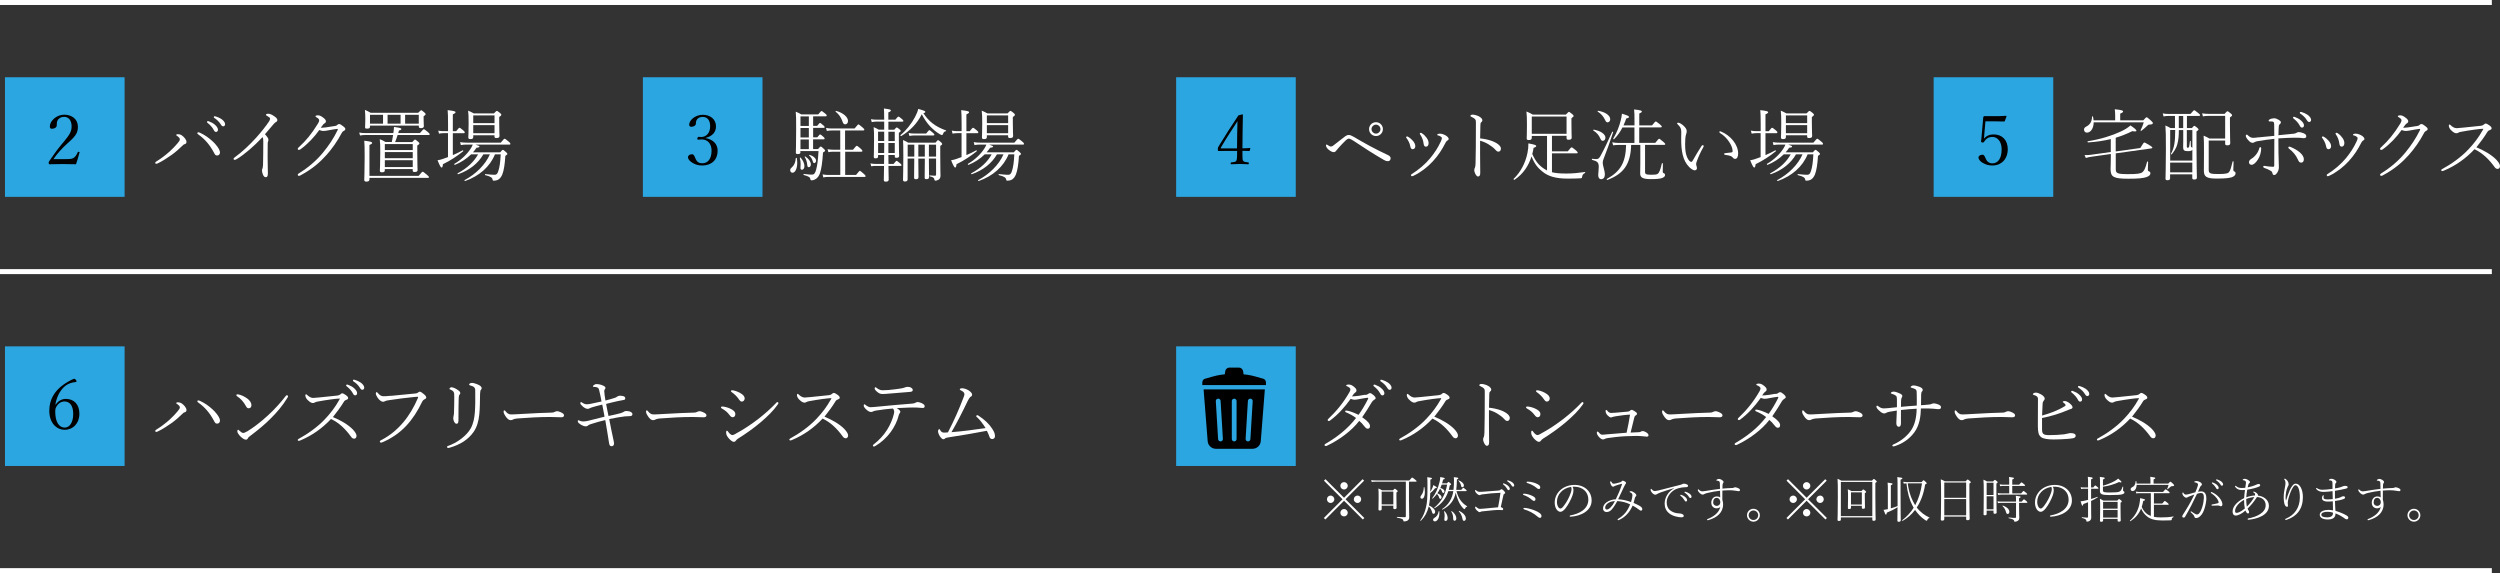 <?xml version="1.0" encoding="UTF-8"?><svg id="_レイヤー_2" xmlns="http://www.w3.org/2000/svg" viewBox="0 0 501.64 115"><rect x="0" y="0" width="501.64" height="115" fill="#333333" stroke="none"/><g id="web-fonts"><line y1="54.5" x2="500" y2="54.5" style="fill:none; stroke:#fff;"/><path d="M35.5,27.26c-.08-.05-.13-.11-.13-.18,0-.08.1-.16.26-.16.29,0,.56.05.85.24.38.26.94.85.94,1.31,0,.27-.16.43-.37.46-.1.02-.19.06-.27.14-.77.75-1.52,1.42-2.32,2-.9.62-1.82,1.25-2.85,1.73-.14.06-.21.06-.27.06-.1,0-.19-.05-.19-.18,0-.11.06-.18.16-.24,1.01-.62,1.94-1.34,2.72-2.03.64-.59,1.2-1.18,1.6-1.66.32-.38.46-.59.46-.8s-.21-.45-.59-.7ZM39.6,26.7c0-.11.13-.16.22-.16s.21.06.4.14c.9.42,1.65.96,2.38,1.62.59.5,1.54,1.63,1.54,2.29,0,.45-.34.61-.53.61-.35,0-.43-.11-.62-.46-.45-.86-.91-1.55-1.46-2.19-.5-.58-1.06-1.09-1.7-1.54-.18-.13-.24-.22-.24-.3ZM41.87,24.33c.5.18.9.4,1.18.64.34.27.69.69.69,1.04,0,.29-.16.46-.4.46-.22,0-.32-.13-.53-.53-.19-.37-.7-.94-1.18-1.3-.06-.05-.1-.11-.1-.16,0-.1.08-.18.18-.18.05,0,.11,0,.16.02ZM43.31,23.37c.37.1.83.32,1.14.53.37.26.72.66.72,1.02,0,.27-.19.43-.37.43-.19,0-.3-.06-.53-.43-.26-.45-.79-.96-1.31-1.28-.05-.03-.06-.11-.06-.16,0-.08.06-.16.16-.16.05,0,.14.02.26.05Z" style="fill:#fff; stroke-width:0px;"/><path d="M47.44,31.95c-.16.1-.26.13-.37.13-.13,0-.21-.11-.21-.21,0-.06.06-.18.24-.3,1.34-.96,2.95-2.45,4.27-3.91.99-1.09,2.06-2.45,2.64-3.33.14-.21.18-.4.18-.54s-.16-.29-.59-.53c-.13-.08-.24-.13-.24-.22,0-.13.18-.22.5-.22s.8.24,1.18.51c.46.32.61.54.61.74,0,.21-.08.34-.35.46-.08.03-.22.18-.45.43-.66.78-1.06,1.25-1.68,1.97.62.69.69.93.69,1.14,0,.11-.02.19-.06.29-.05.11-.08.24-.08.38-.02.85-.02,1.57-.02,2.64,0,1.44.05,2.56.05,3.44,0,.45-.11.74-.4.74s-.45-.21-.56-.46c-.14-.32-.22-.64-.22-.9,0-.14.03-.24.08-.34.08-.19.11-.42.13-.8.03-1.46.05-2.67.05-4.67,0-.48-.03-.72-.16-.86-1.7,1.81-3.68,3.52-5.22,4.43Z" style="fill:#fff; stroke-width:0px;"/><path d="M60.24,29.98c-.08.05-.18.1-.29.1-.14,0-.21-.1-.21-.21s.08-.21.21-.32c1.49-1.36,2.56-2.67,3.83-4.72.21-.35.27-.51.27-.69,0-.24-.26-.45-.56-.61-.1-.05-.19-.13-.19-.21,0-.1.22-.18.53-.18.4,0,.75.26,1.07.5s.5.48.5.7c0,.19-.13.34-.29.42s-.29.24-.74.85c.06.02.13.02.21.02.21,0,.48-.03.74-.06.74-.1,1.34-.21,1.94-.3.22-.03.32-.1.46-.24.1-.1.18-.14.34-.14.18,0,.38.13.78.43.35.27.45.37.45.59,0,.19-.16.27-.3.35-.14.08-.27.16-.35.3-.94,1.78-2.06,3.36-3.14,4.55-1.28,1.42-2.74,2.75-5.19,4.07-.11.06-.24.11-.35.11-.1,0-.21-.1-.21-.24,0-.08.05-.16.18-.24,1.92-1.18,3.55-2.58,4.87-4.18,1.14-1.38,2.14-2.85,2.96-4.55.02-.03.03-.1.03-.14,0-.06-.05-.08-.1-.08-.16,0-1.23.18-1.81.29-.32.06-.67.13-.99.13-.24,0-.43-.05-.82-.19-1.07,1.49-2.3,2.79-3.83,3.91Z" style="fill:#fff; stroke-width:0px;"/><path d="M78.62,28.51c.1-.46.19-.94.26-1.42h-5.55c-.37,0-.64.02-1.09.1l-.16-.59c.5.08.78.1,1.23.1h5.62c.08-.53.11-.93.13-1.23,1.26.18,1.47.26,1.47.4,0,.13-.06.21-.48.32-.05.18-.1.35-.14.51h4.35c.62-.7.69-.77.79-.77s.19.06.83.59c.29.24.34.34.34.43,0,.08-.05.14-.21.14h-6.23c-.14.48-.32.96-.5,1.42h3.43c.43-.46.48-.5.58-.5.08,0,.16.05.62.43.21.18.24.26.24.34,0,.11-.03.18-.42.42v1.39c0,2.26.06,3.27.06,3.54s-.19.38-.58.38c-.3,0-.4-.06-.4-.32v-.27h-5.6v.27c0,.29-.19.38-.59.38-.29,0-.4-.08-.4-.34,0-.29.08-1.2.08-3.51,0-1.54,0-1.97-.1-2.79.45.16.72.3,1.14.56h1.28ZM84,35.29c.62-.75.72-.83.82-.83.08,0,.24.08.9.66.3.26.35.34.35.43s-.06.14-.21.14h-11.73v.3c0,.32-.19.45-.61.45-.3,0-.43-.1-.43-.35,0-.34.08-1.58.08-4.58,0-2.08-.02-2.61-.08-3.28,1.28.16,1.58.26,1.58.45,0,.13-.08.22-.54.42v6.19h9.88ZM74.24,25.43c0,.3-.19.38-.61.38-.29,0-.38-.06-.38-.32,0-.14.05-.48.05-1.6,0-.82-.02-1.15-.08-1.84.43.18.72.32,1.15.58h9.54c.46-.46.53-.51.61-.51s.16.05.62.43c.21.19.26.26.26.35,0,.11-.06.21-.4.43v.46c0,1.06.05,1.41.05,1.5,0,.3-.21.42-.59.42-.3,0-.42-.08-.42-.32v-.19h-9.8v.22ZM76.86,23.03h-2.62v1.78h2.62v-1.78ZM82.82,28.91h-5.6v1.2h5.6v-1.2ZM82.82,30.51h-5.6v1.23h5.6v-1.23ZM82.82,32.14h-5.6v1.38h5.6v-1.38ZM80.38,24.81v-1.78h-2.61v1.78h2.61ZM84.03,23.03h-2.74v1.78h2.74v-1.78Z" style="fill:#fff; stroke-width:0px;"/><path d="M90.85,31.13c.69-.29,1.36-.62,1.98-.96.08-.05.18.13.1.19-1.17.94-2.48,1.82-4.05,2.59-.05.51-.13.67-.27.67-.13,0-.29-.16-.82-1.46.37-.06.67-.14.93-.22.37-.13.77-.26,1.17-.42v-4.8h-.86c-.32,0-.54.02-.94.1l-.16-.61c.45.08.69.11,1.09.11h.88v-1.34c0-1.46-.02-2.26-.08-2.88,1.39.16,1.58.26,1.58.43,0,.11-.1.22-.54.42v3.38h.66c.51-.64.59-.69.67-.69.1,0,.19.05.77.53.26.21.29.3.29.4,0,.08-.05.16-.21.16h-2.18v4.4ZM94.53,30.97c-.93.91-2.03,1.62-3.25,2.11-.1.03-.19-.16-.11-.21,1.38-.78,2.56-1.95,3.25-3.01.19-.29.34-.56.45-.85h-1.25c-.38,0-.7.02-1.15.1l-.14-.59c.48.08.83.1,1.3.1h6.85c.56-.69.69-.78.77-.78.1,0,.21.06.86.61.27.22.3.34.3.43s-.05.14-.21.14h-6.77c.58.18.78.29.78.38,0,.13-.16.21-.59.24-.22.32-.46.64-.72.93h5.46c.38-.45.46-.5.54-.5s.18.03.64.45c.24.21.26.3.26.38s-.06.16-.4.37c-.1,1.66-.29,2.93-.61,3.73-.19.46-.43.78-.72.98-.3.21-.67.27-1.02.27-.14,0-.18-.02-.21-.21-.06-.35-.27-.61-1.47-.9-.1-.02-.08-.22.02-.21,1.01.11,1.46.14,1.83.14.4,0,.58-.16.77-.75.26-.77.4-1.76.48-3.36h-1.15c-1.01,2.51-3.2,4.39-5.99,5.36-.1.03-.18-.14-.1-.19,2.22-1.18,4.16-3.06,5.07-5.17h-1.31c-1.01,1.78-2.75,3.19-5.06,4-.1.03-.18-.14-.1-.19,1.97-1.06,3.28-2.32,4.1-3.81h-1.39ZM94.96,27.13v.38c0,.29-.18.4-.59.4-.27,0-.4-.06-.4-.37,0-.22.06-.86.06-2.83,0-1.34-.02-1.74-.1-2.51.43.18.72.32,1.15.56h4.02c.45-.46.5-.5.58-.5.1,0,.19.03.64.4.24.19.27.29.27.37,0,.11-.06.21-.42.45v1.06c0,1.82.06,2.54.06,2.74,0,.3-.21.42-.61.42-.3,0-.4-.08-.4-.32v-.24h-4.27ZM99.23,23.16h-4.27v1.55h4.27v-1.55ZM99.23,25.11h-4.27v1.62h4.27v-1.62Z" style="fill:#fff; stroke-width:0px;"/><rect x="1" y="15.5" width="24" height="24" style="fill:#2ca6e0; stroke-width:0px;"/><path d="M15.94,30.66c-.21.8-.42,1.53-.69,2.3-.91-.03-1.79-.04-2.68-.04s-1.74.01-2.63.04c-.13,0-.17-.04-.17-.27,0-.2.01-.22.1-.35,1.04-1.53,1.72-2.45,2.63-3.54l.27-.31c1.34-1.58,1.6-2.27,1.6-3.12,0-1.27-.64-1.92-1.51-1.92-.62,0-1.11.29-1.34.77-.1.21-.14.56-.14.99,0,.35-.43.63-.95.63-.28,0-.43-.13-.43-.49,0-1.05,1.33-2.34,2.87-2.34s2.76.9,2.76,2.41c0,1.11-.32,1.75-1.75,3.04l-.43.39c-.87.78-2.1,2.09-2.72,3.08h2.33c1.2,0,1.48-.07,1.78-.29.32-.24.53-.57.76-1.09.03-.07.06-.1.11-.1.11,0,.27.07.27.14v.07Z" style="fill:#000; stroke-width:0px;"/><line y1="114.5" x2="500" y2="114.5" style="fill:none; stroke:#fff;"/><path d="M35.5,81.06c-.08-.05-.13-.11-.13-.18,0-.08.1-.16.26-.16.29,0,.56.05.85.24.38.26.94.85.94,1.31,0,.27-.16.43-.37.46-.1.02-.19.06-.27.14-.77.75-1.52,1.42-2.32,2-.9.62-1.82,1.25-2.85,1.73-.14.06-.21.06-.27.06-.1,0-.19-.05-.19-.18,0-.11.06-.18.16-.24,1.01-.62,1.94-1.34,2.72-2.03.64-.59,1.2-1.18,1.6-1.67.32-.38.46-.59.46-.8s-.21-.45-.59-.7ZM39.6,80.5c0-.11.13-.16.22-.16s.21.06.4.14c.9.42,1.65.96,2.38,1.62.59.5,1.54,1.63,1.54,2.29,0,.45-.34.61-.53.61-.35,0-.43-.11-.62-.46-.45-.86-.91-1.55-1.46-2.19-.5-.58-1.06-1.09-1.7-1.54-.18-.13-.24-.22-.24-.3Z" style="fill:#fff; stroke-width:0px;"/><path d="M47.42,79.3c0-.1.08-.18.18-.18s.21.02.27.03c.54.11,1.22.42,1.76.83.45.35.82.78.82,1.33,0,.38-.22.61-.51.61-.3.02-.43-.13-.61-.46-.4-.75-1.04-1.5-1.76-1.95-.08-.05-.14-.11-.14-.21ZM49.58,86.58c1.34-.82,2.82-1.97,4.18-3.22,1.31-1.2,2.58-2.59,3.58-3.91.08-.1.16-.14.22-.14.1,0,.24.08.24.18,0,.08-.03.18-.1.29-1.01,1.66-2.18,3.01-3.46,4.27-1.23,1.23-2.61,2.35-4.1,3.47-.18.13-.34.27-.4.43-.1.19-.21.27-.42.27-.26,0-.62-.21-1.04-.61-.38-.38-.66-.78-.66-1.06,0-.18.06-.32.14-.32s.14.06.21.13c.38.34.59.51.86.51.16,0,.37-.1.72-.3Z" style="fill:#fff; stroke-width:0px;"/><path d="M70.79,86.17c.37.38.75.91.75,1.26,0,.42-.24.59-.46.59-.27,0-.45-.11-.67-.43-1.06-1.46-2.34-2.74-3.99-3.52-1.75,1.87-3.78,3.3-6.05,4.26-.18.08-.32.13-.43.13-.1,0-.19-.06-.19-.16s.02-.14.13-.21c1.84-1.01,3.81-2.37,5.33-3.99,1.14-1.2,2.05-2.4,2.9-3.92.06-.11.08-.14.08-.18s-.05-.03-.08-.03c-.54,0-2.58.27-4.4.61-.26.05-.42.1-.54.18-.14.08-.22.11-.4.11-.29,0-.62-.18-1.1-.67-.26-.26-.4-.62-.4-.85,0-.16.08-.24.14-.24.08,0,.14.06.21.13.35.35.8.61,1.2.61.18,0,.85-.06,1.22-.1,1.22-.13,2.61-.27,3.67-.38.26-.03.5-.14.62-.27.1-.1.21-.18.3-.18.21,0,.42.11.78.37.29.21.45.37.45.61,0,.16-.16.26-.4.35-.26.1-.34.16-.5.43-.51.85-1.38,2.05-2.16,3.01,1.46.59,2.99,1.46,4,2.48ZM69.79,77.19c.5.18.9.4,1.18.64.34.27.69.69.69,1.04,0,.29-.16.46-.4.46-.22,0-.32-.13-.53-.53-.19-.37-.7-.94-1.18-1.3-.06-.05-.1-.11-.1-.16,0-.1.08-.18.18-.18.05,0,.11,0,.16.02ZM71.23,76.23c.37.1.83.32,1.14.53.37.26.72.66.72,1.02,0,.27-.19.43-.37.43-.19,0-.3-.06-.53-.43-.26-.45-.78-.96-1.31-1.28-.05-.03-.06-.11-.06-.16,0-.08.06-.16.16-.16.05,0,.14.02.26.05Z" style="fill:#fff; stroke-width:0px;"/><path d="M78.46,79.43c1.63-.14,3.27-.32,4.9-.48.24-.02.37-.06.51-.18.14-.11.24-.18.37-.18.16,0,.45.19.79.48.29.24.5.46.5.7,0,.16-.14.27-.34.35-.21.1-.35.24-.45.43-1.86,3.86-4.15,6.5-7.89,8.15-.18.08-.34.11-.42.11-.13,0-.21-.08-.21-.22,0-.13.08-.18.24-.26,3.54-1.81,5.89-4.93,7.39-8.45.08-.19.06-.27-.11-.27-.08,0-.24.02-.62.05-1.58.16-3.47.38-5.07.64-.43.06-.62.11-.77.19-.16.08-.26.13-.43.13-.27,0-.69-.26-1.07-.8-.21-.29-.37-.64-.37-.88,0-.14.08-.26.16-.26s.13.05.22.16c.42.48.7.67,1.22.67.37,0,.74-.03,1.46-.1Z" style="fill:#fff; stroke-width:0px;"/><path d="M95.15,77.72c-.18-.19-.46-.29-.8-.38-.13-.03-.21-.08-.21-.21,0-.16.3-.3.59-.3.27,0,.82.18,1.14.32.43.19.78.42.78.74,0,.1-.03.19-.14.32-.1.1-.16.26-.18.8-.03,1.62-.03,3.01-.16,4.19-.13,1.23-.43,2.45-1.12,3.44-1.1,1.58-2.67,2.56-4.83,3.2-.08.02-.22.05-.3.05-.13,0-.22-.1-.22-.19,0-.11.06-.18.16-.21,1.86-.62,3.76-2.05,4.59-3.52.54-.96.75-2.15.83-3.19.1-1.23.1-2.67.08-4.27,0-.48-.03-.59-.21-.78ZM91.02,78.64c-.13-.19-.32-.34-.62-.46-.16-.06-.21-.08-.21-.18,0-.16.26-.29.38-.29.3,0,.7.16,1.12.43s.67.46.67.74c0,.13-.06.22-.16.32-.08.08-.14.24-.16.7-.03.96-.05,2.56-.05,4.47,0,.53-.18.66-.37.66-.21,0-.34-.13-.48-.38-.1-.18-.19-.46-.19-.78,0-.14.02-.27.06-.42.03-.11.06-.22.08-.48.05-1.3.06-2.42.06-3.44,0-.56-.02-.7-.14-.88Z" style="fill:#fff; stroke-width:0px;"/><path d="M112.61,83.73c-.69,0-1.42-.06-2.21-.06-2.13,0-4.45.13-6.61.3-.38.03-.75.13-.86.21-.11.08-.27.13-.51.13-.34,0-.69-.35-.99-.8-.18-.26-.38-.61-.38-.91,0-.13.05-.26.13-.26.11,0,.18.06.29.21.27.34.61.61,1.06.61.24,0,1.04-.02,2.21-.1,2.29-.14,4.66-.24,5.75-.26.51,0,.69-.08.83-.16.11-.06.29-.13.48-.13.14,0,.34.05.61.16.62.27.77.45.77.69s-.22.37-.54.37Z" style="fill:#fff; stroke-width:0px;"/><path d="M124.66,82.85c.22-.06.38-.13.5-.22.14-.11.3-.16.53-.16.27,0,.64.06.86.18.21.11.35.26.35.45,0,.24-.14.4-.53.4s-.75.02-.98.05c-.93.1-1.92.29-3.15.54.26,1.38.59,2.98.83,4.07.05.21.14.64.14.85,0,.32-.21.53-.5.53-.34,0-.45-.27-.51-.7-.21-1.31-.5-3.2-.75-4.55-1.02.24-1.87.48-2.79.78-.35.11-.51.18-.58.24-.19.18-.35.24-.58.24-.34,0-.99-.29-1.39-.67-.13-.11-.18-.3-.18-.42s.06-.13.13-.13c.05,0,.13.03.19.06.27.13.48.18.77.18.3,0,.62-.05.98-.13,1.04-.26,2.05-.53,3.31-.83-.14-.82-.29-1.63-.46-2.42-.8.18-1.28.32-1.84.48-.37.11-.48.14-.66.24-.18.1-.27.13-.42.13-.29,0-.66-.18-.98-.46-.38-.35-.5-.51-.5-.67,0-.14.06-.24.14-.24.05,0,.11.05.19.1.46.29.67.35,1.01.35.27,0,.64-.06.91-.13.62-.13,1.28-.27,2-.43-.14-.82-.3-1.54-.48-2.29-.11-.5-.42-.64-1.09-.64-.1,0-.16-.05-.16-.13,0-.1.13-.18.21-.24.14-.11.29-.19.51-.19.5,0,.96.14,1.3.29.37.16.5.32.5.5,0,.11-.06.18-.14.27-.06.08-.1.16-.1.4,0,.34.11,1.04.24,1.84.8-.19,1.31-.37,1.94-.56.1-.03.26-.11.4-.22.14-.11.37-.19.54-.19.14,0,.43.02.67.08.26.06.42.22.42.42,0,.26-.1.32-.29.35-.46.08-.75.14-1.15.22-.67.14-1.52.35-2.4.58.14.86.32,1.57.48,2.42,1.07-.22,1.83-.4,2.53-.59Z" style="fill:#fff; stroke-width:0px;"/><path d="M141.19,83.73c-.69,0-1.42-.06-2.21-.06-2.13,0-4.45.13-6.61.3-.38.03-.75.13-.86.21-.11.08-.27.13-.51.13-.34,0-.69-.35-.99-.8-.18-.26-.38-.61-.38-.91,0-.13.05-.26.13-.26.11,0,.18.06.29.21.27.34.61.61,1.06.61.24,0,1.04-.02,2.21-.1,2.29-.14,4.66-.24,5.75-.26.51,0,.69-.08.83-.16.11-.06.29-.13.48-.13.14,0,.34.05.61.16.62.27.77.45.77.69s-.22.37-.54.37Z" style="fill:#fff; stroke-width:0px;"/><path d="M144.67,81.73c0-.1.06-.16.24-.16.43,0,1.07.18,1.5.37.69.3,1.14.67,1.14,1.14s-.26.64-.56.64c-.21,0-.43-.19-.62-.46-.42-.56-.88-.94-1.54-1.3-.1-.05-.16-.13-.16-.22ZM147.58,87.05c1.68-.9,3.2-1.92,4.71-3.09,1.2-.94,2.3-1.92,3.33-2.99.16-.18.27-.3.34-.3.1,0,.24.1.24.21,0,.06-.02.11-.18.34-.85,1.22-2.02,2.34-3.36,3.49-1.49,1.26-3.03,2.34-4.61,3.33-.16.1-.26.21-.32.3-.08.13-.27.32-.48.32-.26,0-.61-.27-.94-.62-.32-.34-.61-.77-.61-1.2,0-.22.03-.42.16-.42.1,0,.18.08.27.24.16.26.56.64.8.64.14,0,.27-.03.66-.24ZM146.67,78.47c0-.1.06-.16.24-.16.37,0,1.1.26,1.55.51.66.37.96.7.96,1.15,0,.38-.29.61-.58.61-.22,0-.38-.18-.5-.34-.4-.62-.9-1.12-1.55-1.58-.06-.05-.13-.1-.13-.19Z" style="fill:#fff; stroke-width:0px;"/><path d="M169.43,86.09c.37.38.75.91.75,1.26,0,.42-.24.59-.46.59-.27,0-.45-.11-.67-.43-1.06-1.46-2.34-2.74-3.99-3.52-1.74,1.87-3.78,3.3-6.05,4.26-.18.08-.32.13-.43.13-.1,0-.19-.06-.19-.16s.02-.14.13-.21c1.84-1.01,3.81-2.37,5.33-3.99,1.14-1.2,2.05-2.4,2.9-3.92.06-.11.08-.14.08-.18s-.05-.03-.08-.03c-.54,0-2.58.27-4.4.61-.26.05-.42.1-.54.18-.14.08-.22.11-.4.11-.29,0-.62-.18-1.1-.67-.26-.26-.4-.62-.4-.85,0-.16.08-.24.14-.24.08,0,.14.06.21.13.35.35.8.61,1.2.61.18,0,.85-.06,1.22-.1,1.22-.13,2.61-.27,3.67-.38.26-.03.5-.14.62-.27.1-.1.21-.18.3-.18.21,0,.42.11.78.37.29.21.45.37.45.61,0,.16-.16.26-.4.35-.26.1-.34.16-.5.43-.51.85-1.38,2.05-2.16,3.01,1.46.59,2.99,1.46,4,2.48Z" style="fill:#fff; stroke-width:0px;"/><path d="M176,82.34c-.53.1-.7.14-.83.22-.1.06-.24.11-.4.11-.26,0-.62-.19-.93-.48-.3-.27-.53-.58-.53-.8,0-.19.06-.27.13-.27.03,0,.08.02.14.06.42.35.8.53,1.09.53.22,0,.5-.02.78-.05,1.33-.14,2.43-.24,3.92-.37,1.3-.11,2.32-.19,3.6-.3.34-.03.53-.06.69-.16.1-.06.26-.16.43-.16.27,0,.74.14,1.07.34.27.16.38.3.38.51,0,.22-.14.34-.37.34-.37,0-.7-.06-1.15-.08-.54-.02-1.12-.02-1.66,0-.77.02-1.68.06-2.42.11.43.26.72.53.72.72,0,.08-.02.14-.1.26-.06.08-.14.16-.19.34-.3,1.26-.9,2.45-1.65,3.49-.85,1.14-1.92,2.11-3.09,2.8-.11.06-.21.1-.3.1-.08,0-.18-.08-.18-.19,0-.1.03-.14.16-.24,1.07-.83,2.03-1.87,2.69-2.93.62-.98,1.1-2.1,1.36-3.17.06-.27.06-.35.06-.48,0-.26-.13-.5-.27-.62-1.04.08-2.18.21-3.17.38ZM178.43,78.24c.69-.06,1.5-.16,2.19-.27.5-.08.7-.13.9-.21s.38-.14.58-.14c.27,0,.53.05.7.16.27.18.35.3.35.48,0,.22-.18.34-.48.37-1.36.13-3.03.26-4.53.37-.34.03-.66.06-1.02.06s-.64-.05-1.04-.37c-.35-.29-.58-.54-.58-.77,0-.11.08-.22.18-.22.08,0,.11.05.21.13.43.34.82.48,1.22.48.43,0,1.07-.05,1.33-.06Z" style="fill:#fff; stroke-width:0px;"/><path d="M196.03,83.73c-.13-.13-.14-.18-.14-.24,0-.11.1-.18.19-.18.06,0,.18.03.27.1,1.3.85,2.13,1.68,2.74,2.61.43.66.56,1.04.56,1.52,0,.35-.27.56-.54.56-.32,0-.48-.19-.56-.43-.13-.37-.29-.8-.53-1.23-2.58.5-4.72.86-7.76,1.33-.37.06-.53.11-.62.21-.08.08-.19.16-.35.16-.26,0-.58-.4-.72-.64-.18-.27-.35-.69-.35-.98,0-.21.16-.42.24-.42.1,0,.13.08.18.18.22.38.42.53.83.53.21,0,.5-.02.74-.05,1.28-2.48,2.16-4.48,3.12-6.98.13-.32.19-.54.19-.67,0-.34-.26-.56-.75-.8-.16-.08-.18-.11-.18-.18,0-.16.22-.22.5-.22.32,0,.83.16,1.2.38.4.24.77.58.77.9,0,.18-.1.34-.3.43-.14.08-.4.45-.54.75-1.18,2.47-2.22,4.48-3.3,6.35,2.29-.19,4.35-.45,6.85-.82-.54-.88-1.17-1.67-1.71-2.18Z" style="fill:#fff; stroke-width:0px;"/><rect x="1" y="69.5" width="24" height="24" style="fill:#2ca6e0; stroke-width:0px;"/><path d="M11.21,81.16c.41-.69,1.2-1.12,1.99-1.12,1.67,0,2.73,1.13,2.73,2.98,0,1.95-1.3,3.22-2.94,3.22-1.74,0-3.1-1.47-3.1-3.82,0-2.21,1.02-3.91,2.75-5.17.7-.52,1.58-1.01,2.2-1.25.15,0,.25.04.41.25.07.1.1.18.1.27s-.04.14-.13.14c-.73.04-1.49.32-1.98.67-.98.7-1.81,2.02-2.13,3.81h.1ZM11.28,81.69c-.15.27-.2.45-.2.85,0,2.2.8,3.26,1.9,3.26.98,0,1.71-1.01,1.71-2.73s-.71-2.51-1.75-2.51c-.69,0-1.26.38-1.67,1.12Z" style="fill:#000; stroke-width:0px;"/><path d="M159.89,31.75c.05.32.08.66.08.91,0,1.17-.4,2-.96,2-.27,0-.45-.22-.45-.54,0-.18.06-.3.27-.48.51-.43.8-1.07.85-1.89,0-.1.19-.1.21,0ZM160.62,30.52c0,.29-.16.4-.53.4-.29,0-.4-.08-.4-.32,0-.34.06-1.3.06-4.67,0-2.13,0-2.69-.08-3.52.42.16.7.3,1.1.54h3.41c.51-.62.58-.66.67-.66s.16.03.75.51c.26.21.29.3.29.38,0,.11-.06.16-.22.16h-2.51v1.92h.8c.42-.54.51-.59.58-.59.08,0,.18.05.72.53.16.13.21.24.21.3,0,.11-.05.16-.21.16h-2.1v1.9h.82c.43-.54.51-.59.59-.59.06,0,.16.05.7.53.16.13.19.24.19.32,0,.1-.05.14-.21.14h-2.1v1.95h.99c.4-.46.46-.51.54-.51s.18.05.61.45c.21.19.27.29.27.37,0,.1-.06.18-.42.38-.13,2.13-.34,3.35-.61,4.15-.18.53-.46.9-.8,1.14-.18.13-.54.29-.8.29-.24,0-.29-.02-.32-.22-.06-.38-.24-.54-1.33-.85-.1-.03-.06-.22.03-.21.94.13,1.28.14,1.65.14s.61-.26.8-.98c.22-.82.38-1.83.48-3.75h-3.65v.19ZM160.66,31.64c.5.58.75,1.2.75,1.68,0,.42-.18.74-.5.74-.19,0-.29-.11-.29-.34,0-.19.03-.5.03-.8,0-.34-.03-.74-.16-1.22-.02-.08.11-.13.16-.06ZM162.3,25.27v-1.92h-1.68v1.92h1.68ZM160.62,27.58h1.68v-1.9h-1.68v1.9ZM160.62,29.93h1.68v-1.95h-1.68v1.95ZM161.6,31.4c.74.5,1.1,1.09,1.1,1.57,0,.38-.18.58-.42.58-.19,0-.27-.13-.3-.45-.05-.61-.22-1.14-.51-1.6-.03-.06.06-.14.13-.1ZM162.45,31.07c.75.22,1.3.7,1.3,1.18,0,.24-.18.48-.35.48-.14,0-.24-.1-.3-.32-.14-.5-.37-.86-.75-1.23-.06-.06.03-.13.11-.11ZM169.59,30.04h1.57c.56-.7.67-.78.77-.78.08,0,.21.08.82.61.27.24.3.34.3.43,0,.08-.05.14-.21.14h-3.25v4.66h2.18c.58-.72.69-.82.77-.82s.22.1.83.64c.27.24.32.34.32.42,0,.1-.05.16-.21.16h-7.3c-.34,0-.62.02-.98.1l-.14-.61c.38.08.75.11,1.1.11h2.45v-4.66h-1.41c-.35,0-.61.02-.98.1l-.16-.61c.42.08.74.11,1.12.11h1.42v-3.86h-1.7c-.37,0-.64.03-.99.1l-.16-.61c.43.08.75.11,1.14.11h4.59c.59-.72.69-.82.78-.82.08,0,.21.1.85.64.29.24.32.34.32.42,0,.11-.06.16-.21.16h-3.65v3.86ZM167.79,22.26c1.44.38,2.37,1.26,2.37,2.02,0,.38-.24.67-.56.67-.27,0-.42-.14-.56-.59-.22-.7-.74-1.49-1.36-1.94-.08-.05.02-.19.11-.16Z" style="fill:#fff; stroke-width:0px;"/><path d="M178.26,31.1c0,.59.02,1.2.02,1.79h1.02c.45-.54.53-.62.61-.62s.19.08.77.56c.16.14.22.24.22.3,0,.1-.06.16-.21.16h-2.42c.03,1.58.05,2.4.05,2.74,0,.29-.18.42-.58.42-.29,0-.4-.1-.4-.34,0-.3.03-1.01.05-2.82h-1.63c-.29,0-.51,0-.94.08l-.16-.58c.43.08.69.1,1.1.1h1.63c.02-.59.02-1.2.02-1.79h-1.22v.29c0,.29-.16.38-.51.38-.26,0-.35-.06-.35-.32,0-.32.05-1.04.05-3.33,0-1.39,0-1.9-.08-2.61.42.16.66.29,1.02.51h1.1v-1.62h-1.57c-.3,0-.53.03-.93.1l-.16-.59c.43.08.67.1,1.09.1h1.57c-.02-1.6-.03-1.87-.06-2.24,1.25.16,1.39.22,1.39.4,0,.11-.06.21-.5.38v1.46h1.41c.45-.56.53-.61.61-.61.11,0,.19.05.74.5.21.18.26.29.26.37,0,.1-.05.14-.21.14h-2.8v1.62h1.17c.35-.4.42-.45.5-.45.1,0,.18.05.54.34.24.18.26.27.26.35,0,.11-.05.18-.37.38v1.34c0,2.16.06,3.02.06,3.27,0,.32-.18.4-.54.4-.22,0-.34-.05-.34-.3v-.26h-1.28ZM177.42,26.42h-1.23v1.87h1.23v-1.87ZM177.41,30.7c.02-.67.02-1.33.02-2h-1.23v2h1.22ZM179.54,28.3v-1.87h-1.28v1.87h1.28ZM179.54,30.7v-2h-1.28v2h1.28ZM180.83,27.3c-.08.05-.22-.13-.14-.19,1.14-.93,2.22-2.32,2.9-3.6.3-.59.56-1.15.66-1.66,1.3.37,1.41.45,1.41.59,0,.11-.03.19-.38.27.48.74,1.1,1.46,1.79,2,.75.61,1.73,1.1,2.75,1.46.06.03.05.14-.03.16-.3.06-.43.16-.58.58-.06.14-.13.19-.21.19s-.21-.05-.43-.18c-.67-.38-1.33-.94-1.94-1.57-.62-.66-1.15-1.44-1.67-2.43-.94,1.89-2.32,3.28-4.13,4.39ZM186.39,32.35c0,1.63.03,2.87.03,3.22,0,.27-.19.38-.54.38-.24,0-.34-.08-.34-.32,0-.27.03-1.28.03-3.07v-.74h-1.3v.54c0,1.63.03,2.85.03,3.2,0,.29-.18.4-.51.4-.27,0-.37-.1-.37-.32,0-.27.03-1.28.03-3.09v-.74h-1.33v4.18c0,.29-.18.43-.54.43-.27,0-.38-.11-.38-.35,0-.58.06-1.78.06-4.69,0-2-.02-2.62-.06-3.28.4.16.67.3,1.04.53h5.47c.37-.45.43-.5.51-.5.1,0,.19.05.59.4.21.19.24.29.24.37,0,.11-.05.18-.38.38v1.79c0,3.3.05,3.75.05,4.19s-.19.69-.45.83c-.16.1-.43.16-.56.16-.14,0-.18-.02-.22-.22-.06-.32-.14-.48-.91-.64-.1-.02-.1-.21,0-.19.56.05.83.06,1.01.06.16,0,.24-.06.24-.22v-3.23h-1.44v.53ZM183.46,29.03h-1.33v2.39h1.33v-2.39ZM182.32,26.68c.43.1.7.11,1.1.11h2.42c.46-.59.56-.67.64-.67s.19.06.74.54c.24.21.27.29.27.38s-.05.14-.21.14h-3.86c-.32,0-.54.03-.94.1l-.16-.61ZM185.57,29.03h-1.3v2.39h1.3v-2.39ZM187.83,31.42v-2.39h-1.44v2.39h1.44Z" style="fill:#fff; stroke-width:0px;"/><path d="M193.9,31.13c.69-.29,1.36-.62,1.98-.96.08-.05.18.13.1.19-1.17.94-2.48,1.82-4.05,2.59-.05.51-.13.67-.27.67-.13,0-.29-.16-.82-1.46.37-.06.67-.14.93-.22.37-.13.77-.26,1.17-.42v-4.8h-.86c-.32,0-.54.02-.94.1l-.16-.61c.45.08.69.11,1.09.11h.88v-1.34c0-1.46-.02-2.26-.08-2.88,1.39.16,1.58.26,1.58.43,0,.11-.1.22-.54.42v3.38h.66c.51-.64.59-.69.67-.69.1,0,.19.05.77.53.26.21.29.3.29.4,0,.08-.05.16-.21.16h-2.18v4.4ZM197.59,30.97c-.93.91-2.03,1.62-3.25,2.11-.1.03-.19-.16-.11-.21,1.38-.78,2.56-1.95,3.25-3.01.19-.29.34-.56.45-.85h-1.25c-.38,0-.7.02-1.15.1l-.14-.59c.48.08.83.1,1.3.1h6.85c.56-.69.69-.78.77-.78.1,0,.21.06.86.61.27.22.3.34.3.43s-.05.14-.21.14h-6.77c.58.18.78.29.78.38,0,.13-.16.21-.59.24-.22.32-.46.64-.72.93h5.46c.38-.45.46-.5.54-.5s.18.03.64.45c.24.21.26.3.26.38s-.06.16-.4.37c-.1,1.66-.29,2.93-.61,3.73-.19.46-.43.78-.72.98-.3.21-.67.27-1.02.27-.14,0-.18-.02-.21-.21-.06-.35-.27-.61-1.47-.9-.1-.02-.08-.22.02-.21,1.01.11,1.46.14,1.83.14.4,0,.58-.16.77-.75.26-.77.4-1.76.48-3.36h-1.15c-1.01,2.51-3.2,4.39-5.99,5.36-.1.03-.18-.14-.1-.19,2.22-1.18,4.16-3.06,5.07-5.17h-1.31c-1.01,1.78-2.75,3.19-5.06,4-.1.03-.18-.14-.1-.19,1.97-1.06,3.28-2.32,4.1-3.81h-1.39ZM198.02,27.13v.38c0,.29-.18.4-.59.4-.27,0-.4-.06-.4-.37,0-.22.06-.86.06-2.83,0-1.34-.02-1.74-.1-2.51.43.18.72.32,1.15.56h4.02c.45-.46.5-.5.58-.5.1,0,.19.03.64.4.24.19.27.29.27.37,0,.11-.06.21-.42.45v1.06c0,1.82.06,2.54.06,2.74,0,.3-.21.42-.61.42-.3,0-.4-.08-.4-.32v-.24h-4.27ZM202.29,23.16h-4.27v1.55h4.27v-1.55ZM202.29,25.11h-4.27v1.62h4.27v-1.62Z" style="fill:#fff; stroke-width:0px;"/><rect x="129" y="15.5" width="24" height="24" style="fill:#2ca6e0; stroke-width:0px;"/><path d="M141.58,27.71c1.51.27,2.42,1.19,2.42,2.54,0,1.81-1.22,2.96-3.08,2.96-.83,0-1.43-.2-1.99-.55-.64-.39-.88-.78-.88-1.12s.35-.59.84-.59c.21,0,.38.14.64.8l.07.17c.24.56.64.84,1.32.84,1.12,0,1.86-.87,1.86-2.55,0-1.34-.77-2.23-1.95-2.23-.32,0-.59.04-.74.04-.14,0-.17-.03-.17-.15,0-.25.13-.42.29-.42.15,0,.32.04.48.04,1.05,0,1.81-.84,1.81-2.14,0-1.22-.56-1.89-1.49-1.89-.59,0-1.02.22-1.23.62-.11.22-.14.43-.14.7,0,.38-.42.66-.92.66-.28,0-.43-.17-.43-.41,0-.94,1.25-2,2.73-2s2.65.88,2.65,2.33c0,1.19-.76,1.98-2.09,2.31v.06Z" style="fill:#000; stroke-width:0px;"/><path d="M267.52,29.21c.69-.53,1.55-1.22,2.4-1.86.19-.14.48-.27.69-.27.29,0,.56.11.98.35,2.29,1.36,4.35,2.48,6.63,3.55.26.11.45.22.56.3.21.18.26.34.26.48,0,.34-.24.58-.51.58-.37,0-.61-.11-.86-.26-2.03-1.17-4.02-2.45-5.97-3.76-.32-.21-.82-.51-1.04-.51s-.46.21-.62.35c-.43.4-.98.98-1.5,1.57-.11.11-.32.35-.42.5-.13.21-.32.3-.53.3-.29,0-.74-.26-1.1-.59-.24-.21-.43-.56-.43-.75,0-.13.05-.19.13-.19.05,0,.1.03.22.11.21.14.5.3.64.3s.34-.1.5-.21ZM277.49,25.91c0,.77-.62,1.39-1.39,1.39s-1.39-.62-1.39-1.39.62-1.39,1.39-1.39,1.39.62,1.39,1.39ZM275.2,25.91c0,.48.42.9.9.9s.9-.42.9-.9-.42-.9-.9-.9-.9.42-.9.9Z" style="fill:#fff; stroke-width:0px;"/><path d="M282.14,27.53c0-.06.11-.16.19-.16s.14.05.21.08c.42.24.7.51.94.78.34.38.51.75.51,1.12s-.26.59-.51.59-.42-.13-.51-.64c-.05-.26-.14-.56-.29-.85-.13-.26-.27-.5-.45-.74-.06-.08-.1-.14-.1-.19ZM289.01,27.34c-.16-.08-.37-.16-.54-.19-.06-.02-.08-.05-.08-.11,0-.05.05-.11.11-.14.11-.06.27-.08.46-.08.35,0,.9.19,1.23.42.26.18.5.42.5.64,0,.13-.1.22-.21.29-.14.08-.24.13-.37.37-.75,1.47-1.46,2.59-2.61,3.84-1.06,1.15-2.42,2.21-3.89,2.9-.14.06-.26.08-.3.08-.11,0-.19-.11-.19-.21s.03-.14.14-.21c1.44-.9,2.75-2.02,3.76-3.25.86-1.06,1.5-2.03,2.08-3.28.14-.3.22-.51.22-.69,0-.16-.14-.27-.32-.37ZM284.88,26.78c0-.06.13-.13.21-.13s.13.03.21.08c.43.27.72.59.99.96.26.37.37.74.37,1.02,0,.45-.21.72-.51.72-.26,0-.43-.08-.51-.69-.03-.29-.11-.59-.22-.88-.11-.32-.27-.59-.45-.86-.06-.1-.08-.14-.08-.22Z" style="fill:#fff; stroke-width:0px;"/><path d="M299.52,28.35c1.12.45,1.65,1.01,1.65,1.47,0,.4-.26.61-.48.61-.24,0-.38-.1-.62-.37-.4-.45-.93-.82-1.42-1.12-.56-.34-1.18-.58-1.66-.7v2.72c0,1.07.03,3.14.03,3.78,0,.53-.21.67-.43.67-.19,0-.26-.06-.42-.29s-.35-.66-.35-.98c0-.24.06-.37.13-.48.05-.1.13-.46.13-.9.03-.98.05-2.27.05-3.1.02-1.58.02-3.17.02-4.63,0-.66,0-.83-.06-.96-.13-.27-.56-.51-.86-.64-.16-.06-.18-.1-.18-.19,0-.13.24-.24.4-.24.37,0,.91.14,1.31.35.37.19.69.5.69.77,0,.18-.11.34-.29.48-.08.06-.1.24-.11.59-.03.69-.05,1.62-.05,2.58.7.06,1.73.26,2.54.58Z" style="fill:#fff; stroke-width:0px;"/><path d="M311.41,34.56c.7.18,1.58.26,2.85.26,1.33,0,2.4-.11,3.73-.3.1-.02.13.14.05.19-.43.22-.51.38-.58.78-.03.21-.08.27-.34.29-.54.03-1.5.06-2.54.06-2.42,0-3.91-.46-5.06-1.39-.91-.7-1.63-1.58-2.21-3.06-.61,1.94-1.71,3.55-3.42,4.69-.08.05-.24-.11-.18-.18,1.44-1.38,2.39-3.23,2.79-5.23.13-.62.19-1.26.18-1.9,1.26.24,1.57.34,1.57.53,0,.11-.06.21-.53.37-.06.42-.14.83-.26,1.23.67,1.5,1.38,2.31,2.37,2.96.19.13.38.24.59.34v-6.93h-3.06v.4c0,.32-.21.43-.59.43-.32,0-.43-.08-.43-.35,0-.22.05-.85.05-2.64,0-1.34-.02-1.92-.1-2.74.48.19.77.35,1.25.62h6.67c.46-.5.53-.54.61-.54s.16.05.67.46c.24.19.26.27.26.35,0,.11-.03.18-.43.46v1.07c0,1.87.05,2.61.05,2.82,0,.32-.19.43-.61.43-.29,0-.42-.06-.42-.34v-.45h-2.93v3.12h3.17c.59-.74.69-.8.77-.8.1,0,.21.05.88.61.29.26.34.35.34.45s-.05.14-.21.14h-4.95v3.78ZM314.34,23.38h-6.98v3.47h6.98v-3.47Z" style="fill:#fff; stroke-width:0px;"/><path d="M323.68,26.55c-.78,2.32-1.15,3.38-1.9,5.3-.13.3-.18.54-.18.78,0,.7.42,1.58.42,2.35,0,.67-.32.98-.77.98-.32,0-.56-.29-.56-.85,0-.32.11-1.02.11-1.62,0-.91-.3-1.14-1.33-1.41-.1-.03-.06-.24.03-.22.38.05.67.06.82.06.27,0,.51-.06.8-.58.8-1.46,1.47-2.87,2.37-4.88.03-.1.22-.02.19.08ZM319.8,26.02c1.36.21,2.34.91,2.34,1.6,0,.38-.24.64-.53.64-.21,0-.37-.13-.51-.5-.29-.66-.69-1.12-1.38-1.57-.08-.05-.02-.19.08-.18ZM320.68,22.23c1.44.24,2.42.93,2.42,1.7,0,.38-.26.62-.53.62-.22,0-.34-.13-.51-.5-.32-.67-.75-1.2-1.46-1.65-.08-.05-.02-.19.08-.18ZM330.08,34.44c0,.45.14.62,1.09.62,1.09,0,1.31-.03,1.55-.26.19-.21.43-.61.74-2,.02-.1.21-.06.21.03-.02.67-.03,1.3-.03,1.58,0,.21.05.29.22.35.16.05.24.19.24.38,0,.24-.21.43-.59.58-.45.16-1.09.22-2.29.22-1.73,0-2.11-.38-2.11-1.17,0-.4.03-1.01.03-1.98v-3.71h-1.84c-.1,3.97-1.6,5.83-4.77,7.03-.1.03-.18-.16-.1-.21,2.71-1.49,3.78-3.28,3.86-6.82h-1.5c-.4,0-.66.02-1.1.08l-.18-.61c.51.1.82.13,1.28.13h3.17v-3.11h-2.4c-.42.85-.94,1.6-1.68,2.35-.06.08-.21-.05-.16-.13.67-1.09,1.2-2.46,1.47-3.54.16-.59.22-1.04.26-1.44,1.22.38,1.41.46,1.41.66,0,.13-.11.22-.54.3-.18.5-.35.96-.56,1.39h2.21v-.8c0-1.15,0-1.79-.08-2.4,1.39.14,1.55.26,1.55.42,0,.13-.1.22-.51.4v2.38h2.56c.59-.75.67-.78.75-.78.1,0,.18.05.85.59.3.27.35.35.35.43,0,.11-.05.16-.21.16h-4.31v3.11h3.22c.61-.77.69-.82.77-.82.1,0,.19.05.88.64.3.26.35.34.35.42,0,.11-.06.16-.22.16h-3.83v5.35Z" style="fill:#fff; stroke-width:0px;"/><path d="M338.96,33.53c-1.34-1.34-1.62-3.31-1.62-5.71,0-.45.02-.91.02-1.31,0-.66-.13-.99-.7-1.54-.1-.1-.14-.16-.14-.21,0-.1.1-.14.22-.14.26,0,.64.24.96.51.51.43.75.82.75,1.17,0,.26-.06.45-.14.69-.13.38-.18,1.17-.18,1.89,0,1.17.08,1.98.43,2.74.27.58.58.86.78.86.13,0,.22-.08.32-.26.5-.9,1.01-1.74,1.75-2.91.08-.13.16-.18.27-.18.08,0,.18.06.18.16s-.06.22-.1.29c-.51.9-1.01,1.98-1.26,2.72-.08.24-.16.42-.16.59,0,.11.02.26.06.37.06.14.1.32.1.5,0,.22-.16.42-.46.42-.27,0-.72-.29-1.07-.64ZM345.33,26.39c1.89.78,3.44,2.58,3.44,4.43,0,.61-.21,1.06-.61,1.06-.21,0-.34-.1-.42-.21-.22-.32-.53-.46-1.57-.59-.16-.02-.21-.1-.21-.21,0-.08.08-.13.24-.14.43-.05.77-.08,1.22-.14.19-.03.24-.14.24-.29,0-1.04-1.12-2.8-2.51-3.59-.11-.06-.16-.18-.16-.24,0-.1.16-.16.34-.08Z" style="fill:#fff; stroke-width:0px;"/><path d="M354.24,31.13c.69-.29,1.36-.62,1.98-.96.08-.05.18.13.1.19-1.17.94-2.48,1.82-4.05,2.59-.05.51-.13.67-.27.67-.13,0-.29-.16-.82-1.46.37-.06.67-.14.93-.22.37-.13.77-.26,1.17-.42v-4.8h-.86c-.32,0-.54.02-.94.1l-.16-.61c.45.08.69.11,1.09.11h.88v-1.34c0-1.46-.02-2.26-.08-2.88,1.39.16,1.58.26,1.58.43,0,.11-.1.22-.54.42v3.38h.66c.51-.64.59-.69.67-.69.1,0,.19.05.77.53.26.21.29.3.29.4,0,.08-.05.16-.21.16h-2.18v4.4ZM357.92,30.97c-.93.91-2.03,1.62-3.25,2.11-.1.03-.19-.16-.11-.21,1.38-.78,2.56-1.95,3.25-3.01.19-.29.34-.56.45-.85h-1.25c-.38,0-.7.02-1.15.1l-.14-.59c.48.08.83.1,1.3.1h6.85c.56-.69.69-.78.77-.78.1,0,.21.06.86.61.27.22.3.34.3.43s-.05.14-.21.14h-6.77c.58.18.78.29.78.38,0,.13-.16.21-.59.24-.22.32-.46.64-.72.93h5.46c.38-.45.46-.5.54-.5s.18.03.64.45c.24.21.26.3.26.38s-.06.16-.4.37c-.1,1.66-.29,2.93-.61,3.73-.19.46-.43.78-.72.98-.3.21-.67.27-1.02.27-.14,0-.18-.02-.21-.21-.06-.35-.27-.61-1.47-.9-.1-.02-.08-.22.02-.21,1.01.11,1.46.14,1.83.14.4,0,.58-.16.77-.75.26-.77.4-1.76.48-3.36h-1.15c-1.01,2.51-3.2,4.39-5.99,5.36-.1.03-.18-.14-.1-.19,2.22-1.18,4.16-3.06,5.07-5.17h-1.31c-1.01,1.78-2.75,3.19-5.06,4-.1.03-.18-.14-.1-.19,1.97-1.06,3.28-2.32,4.1-3.81h-1.39ZM358.35,27.13v.38c0,.29-.18.4-.59.4-.27,0-.4-.06-.4-.37,0-.22.06-.86.06-2.83,0-1.34-.02-1.74-.1-2.51.43.18.72.32,1.15.56h4.02c.45-.46.5-.5.58-.5.1,0,.19.03.64.4.24.19.27.29.27.37,0,.11-.06.21-.42.45v1.06c0,1.82.06,2.54.06,2.74,0,.3-.21.42-.61.42-.3,0-.4-.08-.4-.32v-.24h-4.27ZM362.62,23.16h-4.27v1.55h4.27v-1.55ZM362.62,25.11h-4.27v1.62h4.27v-1.62Z" style="fill:#fff; stroke-width:0px;"/><rect x="236" y="15.5" width="24" height="24" style="fill:#2ca6e0; stroke-width:0px;"/><path d="M249.3,31.15c0,.73.03.88.13,1.09.1.18.28.28,1.04.34.1.01.11.06.11.2,0,.17-.03.18-.11.18-.49-.03-1.18-.06-1.68-.06s-1.21.03-1.71.06c-.11,0-.14-.01-.14-.18,0-.15.04-.18.14-.2.69-.07.87-.14.97-.28.11-.18.18-.49.18-1.39v-.62h-2.47c-.48,0-.85.01-1.22.01-.13,0-.18-.04-.18-.36,0-.29.03-.32.15-.56,1.37-2.26,2.49-3.99,3.98-6.23l.8-.21c.07,0,.1.04.1.13-.01,1.12-.04,2.23-.06,3.5l-.03,3.19c.53,0,1.01-.03,1.49-.07.06,0,.1.01.1.08l-.13.45c-.01.07-.04.08-.13.08-.41-.03-.9-.03-1.33-.03v.87ZM248.25,26.83c.01-1.04.03-1.57.06-2.51-1.13,1.72-2.27,3.47-3.31,5.25-.03.06-.06.1-.06.14s.06.07.18.07h3.1l.03-2.96Z" style="fill:#000; stroke-width:0px;"/><path d="M424.42,24.15v-1.01c0-.38-.02-.77-.08-1.22,1.47.16,1.67.26,1.67.45,0,.13-.11.24-.58.43v1.34h4.63c.51-.56.58-.61.67-.61s.19.05.88.67c.34.32.37.4.37.5,0,.19-.16.27-.61.29-.21,0-.32.03-.54.26-.38.37-.69.64-1.15.99-.08.06-.21-.03-.16-.11.26-.53.42-.9.64-1.58h-10.05c-.02,1.28-.64,2.06-1.36,2.06-.32,0-.58-.22-.58-.61,0-.27.13-.43.46-.61.74-.38,1.12-.98,1.15-1.98,0-.1.18-.1.19,0,.06.26.1.5.11.74h4.34ZM423.53,27.91c-1.39.34-2.88.56-4.56.67-.1,0-.13-.22-.03-.24,2.56-.4,4.9-1.15,6.61-1.95.9-.42,1.5-.83,1.94-1.22.8.54,1.2.88,1.2,1.06,0,.13-.22.21-.82.08-1.09.54-2.18.98-3.34,1.33v2.75l4.93-.69c.61-.98.7-1.1.8-1.1.13,0,.24.05,1.17.61.4.24.45.34.45.43,0,.06-.06.13-.22.14l-7.12.99v3.07c0,.9.14,1.1,2.5,1.1,1.76,0,2.48-.1,2.82-.37.35-.27.61-.7.96-2.1.03-.1.21-.08.21.02-.02.46-.05,1.18-.05,1.55,0,.21.06.29.24.35.19.06.27.19.27.4,0,.32-.29.59-.9.78-.61.18-1.5.29-3.5.29-3.03,0-3.59-.35-3.59-1.95,0-.59.05-1.07.05-2.56v-.45l-3.97.56c-.37.05-.58.1-1.04.24l-.26-.58c.51.02.9-.02,1.23-.06l4.03-.56v-2.61Z" style="fill:#fff; stroke-width:0px;"/><path d="M438.82,25.7h.99c.35-.4.42-.45.51-.45.06,0,.14.05.56.38.21.18.26.26.26.34,0,.11-.06.18-.4.4v3.07c0,3.91.08,5.59.08,6.21,0,.26-.18.37-.53.37-.29,0-.4-.08-.4-.34v-.7h-4.45v.8c0,.29-.18.38-.54.38-.29,0-.38-.08-.38-.32,0-.74.08-2,.08-5.81,0-2.85-.02-3.92-.1-4.85.4.18.67.29,1.01.51h.91v-2.43h-1.2c-.4,0-.7.02-1.09.1l-.16-.61c.42.1.77.11,1.23.11h4.34c.58-.69.66-.74.75-.74.08,0,.18.06.82.58.29.22.35.32.35.42,0,.08-.05.14-.21.14h-2.43v2.43ZM439.9,30.04c-.05.1-.11.14-.22.19-.22.1-.46.1-.72.1-.7,0-.9-.21-.9-.77,0-.1.02-.4.02-1.12v-2.34h-.88c0,1.1-.06,2.03-.35,2.99-.21.7-.59,1.26-1.07,1.87-.06.08-.21-.03-.16-.11.34-.62.53-1.15.66-1.86.13-.7.19-1.54.19-2.9h-1.01v6.13h4.45v-2.19ZM439.9,32.63h-4.45v1.95h4.45v-1.95ZM437.19,23.27v2.43h.88v-2.43h-.88ZM439.9,26.1h-1.1v3.33c0,.18.03.21.18.21.16,0,.22-.05.26-.14.08-.29.13-.7.18-1.17,0-.08.16-.08.16,0,.02.37.02.72.03.98.02.16.06.21.16.24.06.02.11.06.14.14v-3.59ZM446.48,23.25h-3.23c-.48,0-.8.02-1.22.1l-.16-.61c.48.08.87.11,1.38.11h3.12c.43-.48.5-.53.58-.53s.18.05.67.45c.22.18.26.27.26.35,0,.1-.03.18-.43.45v1.5c0,2.39.06,3.36.06,3.63,0,.35-.19.46-.59.46-.3,0-.43-.08-.43-.35v-.61h-3.3v5.87c0,.74.32.85,1.95.85,1.5,0,1.97-.13,2.18-.46.22-.3.43-1.01.67-2.05.02-.1.19-.06.19.03-.02.51-.05,1.3-.05,1.55,0,.3.06.37.24.43.14.06.21.19.21.38,0,.34-.32.62-.78.77-.43.13-1.1.26-3.04.26-2.03,0-2.54-.38-2.54-1.58,0-.45.02-1.2.02-3.49,0-2.16,0-2.71-.08-3.54.45.18.74.32,1.18.58h3.15v-4.56Z" style="fill:#fff; stroke-width:0px;"/><path d="M460.12,26.85c.32-.03.5-.1.61-.16.16-.1.34-.18.46-.18.37,0,.8.11,1.07.24.35.16.51.34.51.58,0,.29-.18.4-.53.4-.21,0-.4-.05-.72-.08-.21-.02-.67-.03-1.12-.02-.66,0-1.84.05-3.23.14.02.88,0,2.1.02,2.88,0,.7.08,2.4.08,2.93,0,.3-.08.64-.27.96-.22.38-.43.58-.66.58-.24,0-.3-.13-.37-.38-.06-.27-.13-.35-.37-.48-.45-.27-.77-.4-1.25-.56-.14-.05-.22-.14-.22-.26,0-.13.11-.18.22-.16.56.1,1.31.19,1.7.19.22,0,.29-.03.29-.3,0-1.76.02-3.55.02-5.31-1.04.11-2.26.27-3.33.46-.29.05-.45.1-.59.18-.13.08-.27.16-.42.16-.34,0-.64-.21-.99-.64-.32-.4-.4-.61-.4-.78,0-.13.11-.24.19-.24s.18.1.29.21c.29.26.59.45.98.45.34,0,.62-.05.9-.08.99-.1,2.05-.21,3.36-.32,0-.67-.02-1.58-.02-2.23s-.14-.66-.93-.66c-.1,0-.18-.05-.18-.16,0-.08.05-.16.18-.24.21-.14.61-.24.9-.24.3,0,.58.11.91.3.27.16.46.3.46.51,0,.18-.06.24-.22.38-.19.16-.21.38-.22.75-.02.4-.03.83-.05,1.46,1.06-.1,2.08-.19,2.95-.29ZM453.56,29.53c.11,0,.16.06.16.19,0,.8-.22,1.62-.66,2.29-.42.66-.88,1.06-1.26,1.06-.3,0-.53-.21-.53-.51,0-.32.18-.51.59-.77.3-.19.62-.48.93-.9.24-.32.45-.75.56-1.17.05-.16.1-.19.21-.19ZM459.16,29.61c0-.1.08-.19.21-.19.1,0,.19.05.32.1,1.26.53,2.59,1.44,2.59,2.45,0,.48-.26.66-.53.66-.29,0-.45-.11-.67-.62-.35-.83-1.02-1.62-1.74-2.15-.11-.08-.18-.18-.18-.24ZM460.44,23.46c.5.18.9.4,1.18.64.34.27.69.69.69,1.04,0,.29-.16.46-.4.46-.22,0-.32-.13-.53-.53-.19-.37-.7-.94-1.18-1.3-.06-.05-.1-.11-.1-.16,0-.1.08-.18.18-.18.05,0,.11,0,.16.02ZM461.88,22.5c.37.1.83.32,1.14.53.37.26.72.66.72,1.02,0,.27-.19.43-.37.43-.19,0-.3-.06-.53-.43-.26-.45-.78-.96-1.31-1.28-.05-.03-.06-.11-.06-.16,0-.08.06-.16.16-.16.05,0,.14.02.26.05Z" style="fill:#fff; stroke-width:0px;"/><path d="M465.9,27.53c0-.06.11-.16.19-.16s.14.05.21.08c.42.24.7.51.94.78.34.38.51.75.51,1.12s-.26.59-.51.59-.42-.13-.51-.64c-.05-.26-.14-.56-.29-.85-.13-.26-.27-.5-.45-.74-.06-.08-.1-.14-.1-.19ZM472.76,27.34c-.16-.08-.37-.16-.54-.19-.06-.02-.08-.05-.08-.11,0-.05.05-.11.11-.14.11-.06.27-.08.46-.08.35,0,.9.19,1.23.42.26.18.5.42.5.64,0,.13-.1.22-.21.29-.14.08-.24.13-.37.37-.75,1.47-1.46,2.59-2.61,3.84-1.06,1.15-2.42,2.21-3.89,2.9-.14.06-.26.08-.3.08-.11,0-.19-.11-.19-.21s.03-.14.14-.21c1.44-.9,2.75-2.02,3.76-3.25.86-1.06,1.5-2.03,2.08-3.28.14-.3.22-.51.22-.69,0-.16-.14-.27-.32-.37ZM468.63,26.77c0-.06.13-.13.21-.13s.13.03.21.08c.43.27.72.59.99.96.26.37.37.74.37,1.02,0,.45-.21.72-.51.72-.26,0-.43-.08-.51-.69-.03-.29-.11-.59-.22-.88-.11-.32-.27-.59-.45-.86-.06-.1-.08-.14-.08-.22Z" style="fill:#fff; stroke-width:0px;"/><path d="M478.07,29.98c-.08.05-.18.1-.29.1-.14,0-.21-.1-.21-.21s.08-.21.21-.32c1.49-1.36,2.56-2.67,3.83-4.72.21-.35.27-.51.27-.69,0-.24-.26-.45-.56-.61-.1-.05-.19-.13-.19-.21,0-.1.22-.18.53-.18.4,0,.75.26,1.07.5s.5.48.5.7c0,.19-.13.34-.29.42s-.29.24-.74.85c.06.02.13.02.21.02.21,0,.48-.03.74-.06.74-.1,1.34-.21,1.94-.3.22-.03.32-.1.46-.24.1-.1.18-.14.34-.14.18,0,.38.13.78.43.35.27.45.37.45.59,0,.19-.16.27-.3.35-.14.08-.27.16-.35.3-.94,1.78-2.06,3.36-3.14,4.55-1.28,1.42-2.74,2.75-5.19,4.07-.11.06-.24.11-.35.11-.1,0-.21-.1-.21-.24,0-.08.05-.16.18-.24,1.92-1.18,3.55-2.58,4.87-4.18,1.14-1.38,2.14-2.85,2.96-4.55.02-.03.03-.1.03-.14,0-.06-.05-.08-.1-.08-.16,0-1.23.18-1.81.29-.32.06-.67.13-.99.13-.24,0-.43-.05-.82-.19-1.07,1.49-2.3,2.79-3.83,3.91Z" style="fill:#fff; stroke-width:0px;"/><path d="M500.89,32.04c.37.38.75.91.75,1.26,0,.42-.24.59-.46.59-.27,0-.45-.11-.67-.43-1.06-1.46-2.34-2.74-3.99-3.52-1.74,1.87-3.78,3.3-6.05,4.26-.18.08-.32.13-.43.13-.1,0-.19-.06-.19-.16s.02-.14.13-.21c1.84-1.01,3.81-2.37,5.33-3.99,1.14-1.2,2.05-2.4,2.9-3.92.06-.11.08-.14.08-.18s-.05-.03-.08-.03c-.54,0-2.58.27-4.4.61-.26.05-.42.1-.54.18-.14.08-.22.11-.4.11-.29,0-.62-.18-1.1-.67-.26-.26-.4-.62-.4-.85,0-.16.08-.24.14-.24.08,0,.14.06.21.13.35.35.8.61,1.2.61.18,0,.85-.06,1.22-.1,1.22-.13,2.61-.27,3.67-.38.26-.03.5-.14.62-.27.1-.1.21-.18.3-.18.21,0,.42.11.78.37.29.21.45.37.45.61,0,.16-.16.26-.4.35-.26.1-.34.16-.5.43-.51.85-1.38,2.05-2.16,3.01,1.46.59,2.99,1.46,4,2.48Z" style="fill:#fff; stroke-width:0px;"/><rect x="388" y="15.5" width="24" height="24" style="fill:#2ca6e0; stroke-width:0px;"/><path d="M398.16,27.08c-.01.21-.03.39-.06.73.49-.56,1.11-.84,1.95-.84,1.72,0,2.82,1.18,2.82,2.96,0,2-1.3,3.28-3.08,3.28-.7,0-1.22-.13-1.86-.48-.6-.32-.94-.77-.94-1.13,0-.28.34-.56.81-.56.24,0,.36.11.64.77l.07.17c.2.46.66.8,1.27.8,1.11,0,1.86-.94,1.86-2.83,0-1.56-.84-2.47-1.83-2.47-.79,0-1.32.34-1.72,1.01-.06.08-.11.11-.2.11-.21,0-.39-.1-.39-.22,0-.1.04-.13.07-.49l.38-4.33c0-.07.01-.11.08-.18s.1-.08.15-.08c.56.01,1.34.01,2.07.01.55,0,1.33-.01,2.24-.07.1,0,.13.03.13.13l-.34.91c-.03.07-.08.1-.15.1-.6-.01-1.02-.03-1.6-.03h-2.14l-.24,2.75Z" style="fill:#000; stroke-width:0px;"/><path d="M273.97,79.25c.29-.05.42-.08.56-.21.1-.08.22-.16.38-.16.14,0,.38.13.67.38.35.3.45.48.45.64s-.16.24-.34.35c-.18.1-.32.29-.42.43-.61,1.01-1.22,2.02-1.94,3.04,1.2.82,1.57,1.38,1.57,1.76,0,.34-.14.54-.43.54-.26,0-.38-.08-.72-.5-.35-.48-.64-.75-1.01-1.07-1.5,1.98-4.08,3.87-6.48,4.99-.1.05-.18.06-.24.06-.13,0-.24-.08-.24-.19,0-.1.02-.16.16-.24,2.4-1.39,4.5-3.04,6.16-5.2-.54-.42-1.26-.82-2.02-1.14-.08-.03-.16-.06-.16-.16s.03-.19.18-.19c.08,0,.18.02.29.03.51.1,1.3.38,2.21.83.66-.9,1.31-2,1.89-3.15.05-.08.05-.13.05-.18,0-.06-.06-.1-.13-.1-.13,0-.96.14-1.63.26-.35.06-.66.14-.94.14-.24,0-.51-.05-.82-.18-1.26,1.74-2.53,3.17-4.16,4.37-.1.06-.18.08-.24.08-.1,0-.21-.06-.21-.18,0-.1.02-.16.11-.24,1.58-1.49,3.04-3.22,4.26-5.38.14-.27.19-.42.19-.56,0-.22-.32-.48-.67-.61-.13-.05-.18-.08-.18-.16,0-.1.16-.19.51-.19.24,0,.54.06.86.3.46.34.7.59.7.88,0,.18-.06.27-.19.37-.14.11-.26.21-.34.3-.13.16-.27.37-.38.53.9-.03,1.92-.19,2.67-.34ZM275.92,77.2c.5.18.9.4,1.18.64.34.27.69.69.69,1.04,0,.29-.16.46-.4.46-.22,0-.32-.13-.53-.53-.19-.37-.7-.94-1.18-1.3-.06-.05-.1-.11-.1-.16,0-.1.08-.18.18-.18.05,0,.11,0,.16.02ZM277.37,76.24c.37.1.83.32,1.14.53.37.26.72.66.72,1.02,0,.27-.19.43-.37.43-.19,0-.3-.06-.53-.43-.26-.45-.78-.96-1.31-1.28-.05-.03-.06-.11-.06-.16,0-.08.06-.16.16-.16.05,0,.14.02.26.05Z" style="fill:#fff; stroke-width:0px;"/><path d="M291.8,86.09c.37.38.75.91.75,1.26,0,.42-.24.59-.46.59-.27,0-.45-.11-.67-.43-1.06-1.46-2.34-2.74-3.99-3.52-1.74,1.87-3.78,3.3-6.05,4.26-.18.08-.32.13-.43.13-.1,0-.19-.06-.19-.16s.02-.14.13-.21c1.84-1.01,3.81-2.37,5.33-3.99,1.14-1.2,2.05-2.4,2.9-3.92.06-.11.08-.14.08-.18s-.05-.03-.08-.03c-.54,0-2.58.27-4.4.61-.26.05-.42.1-.54.18-.14.08-.22.11-.4.11-.29,0-.62-.18-1.1-.67-.26-.26-.4-.62-.4-.85,0-.16.08-.24.14-.24.08,0,.14.06.21.13.35.35.8.61,1.2.61.18,0,.85-.06,1.22-.1,1.22-.13,2.61-.27,3.67-.38.26-.03.5-.14.62-.27.1-.1.21-.18.3-.18.21,0,.42.11.78.37.29.21.45.37.45.61,0,.16-.16.26-.4.35-.26.1-.34.16-.5.43-.51.85-1.38,2.05-2.16,3.01,1.46.59,2.99,1.46,4,2.48Z" style="fill:#fff; stroke-width:0px;"/><path d="M301.3,82.39c1.12.45,1.65,1.01,1.65,1.47,0,.4-.26.61-.48.61-.24,0-.38-.1-.62-.37-.4-.45-.93-.82-1.42-1.12-.56-.34-1.18-.58-1.66-.7v2.72c0,1.07.03,3.14.03,3.78,0,.53-.21.67-.43.67-.19,0-.26-.06-.42-.29s-.35-.66-.35-.98c0-.24.06-.37.13-.48.05-.1.13-.46.13-.9.03-.98.05-2.27.05-3.1.02-1.58.02-3.17.02-4.63,0-.66,0-.83-.06-.96-.13-.27-.56-.51-.86-.64-.16-.06-.18-.1-.18-.19,0-.13.24-.24.4-.24.37,0,.91.14,1.31.35.37.19.69.5.69.77,0,.18-.11.34-.29.48-.08.06-.1.24-.11.59-.03.69-.05,1.62-.05,2.58.7.06,1.73.26,2.54.58Z" style="fill:#fff; stroke-width:0px;"/><path d="M306.21,81.73c0-.1.06-.16.24-.16.43,0,1.07.18,1.5.37.69.3,1.14.67,1.14,1.14s-.26.64-.56.64c-.21,0-.43-.19-.62-.46-.42-.56-.88-.94-1.54-1.3-.1-.05-.16-.13-.16-.22ZM309.12,87.05c1.68-.9,3.2-1.92,4.71-3.09,1.2-.94,2.3-1.92,3.33-2.99.16-.18.27-.3.34-.3.1,0,.24.1.24.21,0,.06-.02.11-.18.34-.85,1.22-2.02,2.34-3.36,3.49-1.49,1.26-3.03,2.34-4.61,3.33-.16.1-.26.21-.32.3-.08.13-.27.32-.48.32-.26,0-.61-.27-.94-.62-.32-.34-.61-.77-.61-1.2,0-.22.03-.42.16-.42.1,0,.18.08.27.24.16.26.56.64.8.64.14,0,.27-.03.66-.24ZM308.21,78.47c0-.1.06-.16.24-.16.37,0,1.1.26,1.55.51.66.37.96.7.96,1.15,0,.38-.29.61-.58.61-.22,0-.38-.18-.5-.34-.4-.62-.9-1.12-1.55-1.58-.06-.05-.13-.1-.13-.19Z" style="fill:#fff; stroke-width:0px;"/><path d="M328.82,86.74c.26-.02.42-.11.53-.18.1-.05.19-.06.29-.06.16,0,.37.06.66.24.37.22.48.42.48.61,0,.18-.14.27-.32.27-.11,0-.27-.02-.48-.05-.53-.05-1.06-.1-1.58-.1-.56,0-1.33.02-2.18.06-1.33.06-2.67.24-3.62.37-.35.05-.51.13-.59.18-.1.05-.24.1-.35.1-.29,0-.51-.19-.74-.42-.27-.27-.51-.64-.51-.9,0-.14.03-.26.11-.26s.19.05.24.11c.3.37.48.51.7.51.16,0,.43,0,.78-.05,1.23-.11,2.77-.22,4.15-.34.27-1.2.5-2.42.69-3.63-.86.03-1.78.16-2.62.29-.38.06-.67.11-.9.18-.1.03-.21.1-.3.1-.21,0-.45-.18-.69-.42-.27-.27-.4-.58-.4-.9,0-.13.08-.19.16-.19.06,0,.13.08.18.14.21.3.48.46.77.46.34,0,1.07-.06,1.81-.13.58-.05,1.14-.11,1.54-.14.14-.02.29-.05.42-.16.11-.1.22-.19.34-.19.16,0,.27.06.66.3.32.21.42.32.42.5,0,.16-.13.24-.3.35-.14.1-.19.19-.24.4-.24.99-.48,2-.74,3.01.61-.03,1.22-.06,1.67-.08Z" style="fill:#fff; stroke-width:0px;"/><path d="M345.06,83.73c-.69,0-1.42-.06-2.21-.06-2.13,0-4.45.13-6.61.3-.38.03-.75.13-.86.21-.11.08-.27.13-.51.13-.34,0-.69-.35-.99-.8-.18-.26-.38-.61-.38-.91,0-.13.05-.26.13-.26.11,0,.18.06.29.21.27.34.61.61,1.06.61.24,0,1.04-.02,2.21-.1,2.29-.14,4.66-.24,5.75-.26.51,0,.69-.08.83-.16.11-.06.29-.13.48-.13.14,0,.34.05.61.16.62.27.77.45.77.69s-.22.37-.54.37Z" style="fill:#fff; stroke-width:0px;"/><path d="M356.26,79.06c.29-.05.42-.08.56-.21.1-.08.22-.16.38-.16.14,0,.38.13.67.38.35.3.45.48.45.64s-.16.24-.34.35c-.18.1-.32.29-.42.43-.61,1.01-1.22,2.02-1.94,3.04,1.2.82,1.57,1.38,1.57,1.76,0,.34-.14.54-.43.54-.26,0-.38-.08-.72-.5-.35-.48-.64-.75-1.01-1.07-1.5,1.98-4.08,3.87-6.48,4.99-.1.05-.18.06-.24.06-.13,0-.24-.08-.24-.19,0-.1.02-.16.16-.24,2.4-1.39,4.5-3.04,6.16-5.2-.54-.42-1.26-.82-2.02-1.14-.08-.03-.16-.06-.16-.16s.03-.19.18-.19c.08,0,.18.02.29.03.51.1,1.3.38,2.21.83.66-.9,1.31-2,1.89-3.15.05-.08.05-.13.05-.18,0-.06-.06-.1-.13-.1-.13,0-.96.14-1.63.26-.35.06-.66.14-.94.14-.24,0-.51-.05-.82-.18-1.26,1.74-2.53,3.17-4.16,4.37-.1.06-.18.08-.24.08-.1,0-.21-.06-.21-.18,0-.1.02-.16.11-.24,1.58-1.49,3.04-3.22,4.26-5.38.14-.27.19-.42.19-.56,0-.22-.32-.48-.67-.61-.13-.05-.18-.08-.18-.16,0-.1.16-.19.51-.19.24,0,.54.06.86.3.46.34.71.59.71.88,0,.18-.06.27-.19.37-.14.11-.26.21-.34.3-.13.16-.27.37-.38.53.9-.03,1.92-.19,2.67-.34Z" style="fill:#fff; stroke-width:0px;"/><path d="M373.17,83.73c-.69,0-1.42-.06-2.21-.06-2.13,0-4.45.13-6.61.3-.38.03-.75.13-.86.21-.11.08-.27.13-.51.13-.34,0-.69-.35-.99-.8-.18-.26-.38-.61-.38-.91,0-.13.05-.26.13-.26.11,0,.18.06.29.21.27.34.61.61,1.06.61.24,0,1.04-.02,2.21-.1,2.29-.14,4.66-.24,5.75-.26.51,0,.69-.08.83-.16.11-.06.29-.13.48-.13.14,0,.34.05.61.16.62.27.77.45.77.69s-.22.37-.54.37Z" style="fill:#fff; stroke-width:0px;"/><path d="M384.61,81.37c.02-.67,0-1.28,0-2.06,0-.74-.02-.94-.14-1.09-.13-.16-.45-.3-.96-.43-.1-.03-.13-.06-.13-.13,0-.05.06-.14.21-.22.11-.06.21-.1.43-.1.16,0,.69.1,1.12.27.46.19.67.37.67.66,0,.1-.06.21-.16.3-.11.11-.16.35-.16.66,0,.51-.02,1.22-.03,2.08.38-.02.86-.05,1.57-.13.22-.03.43-.06.51-.11.16-.08.29-.13.46-.13.34,0,.88.16,1.2.35.21.13.27.26.27.46,0,.22-.18.35-.48.35-.26,0-.54-.03-.93-.08-.59-.06-1.58-.08-2.62-.06-.03,1.62-.3,3.41-1.3,4.77-.99,1.36-2.38,2.3-3.97,2.8-.11.03-.19.05-.27.05-.11,0-.19-.08-.19-.16,0-.1.03-.16.21-.24,1.46-.62,2.82-1.71,3.6-2.91.72-1.1,1.04-2.56,1.07-4.26-.96.05-2.06.13-3.15.26-.02,1.26,0,2.11,0,2.58,0,.62-.18.78-.42.78-.38,0-.51-.34-.51-.75s.08-1.55.1-2.5c-.4.05-.91.13-1.46.24-.26.05-.53.13-.66.21s-.26.13-.38.13c-.32,0-.59-.14-1.06-.58-.38-.35-.54-.56-.54-.82,0-.1.06-.16.16-.16.06,0,.14.05.24.13.37.27.66.42,1.09.42.3,0,.51-.02.82-.05.58-.06,1.18-.13,1.81-.19v-1.63c0-.34-.05-.54-.18-.66-.14-.13-.45-.29-.82-.4-.13-.03-.22-.06-.22-.14s.05-.14.14-.19c.11-.06.24-.11.45-.11.3,0,.83.19,1.2.37.4.19.51.32.51.5,0,.11-.03.21-.11.32-.06.1-.13.32-.14.64-.02.34-.02.83-.02,1.23,1.07-.11,2.05-.19,3.17-.26Z" style="fill:#fff; stroke-width:0px;"/><path d="M403.77,83.73c-.69,0-1.42-.06-2.21-.06-2.13,0-4.45.13-6.61.3-.38.03-.75.13-.86.21-.11.08-.27.13-.51.13-.34,0-.69-.35-.99-.8-.18-.26-.38-.61-.38-.91,0-.13.05-.26.13-.26.11,0,.18.06.29.21.27.34.61.61,1.06.61.24,0,1.04-.02,2.21-.1,2.29-.14,4.66-.24,5.75-.26.51,0,.69-.08.83-.16.11-.06.29-.13.48-.13.14,0,.34.05.61.16.62.27.77.45.77.69s-.22.37-.54.37Z" style="fill:#fff; stroke-width:0px;"/><path d="M409.75,86.09c0,.94.19,1.22,1.44,1.22,1.12,0,2.05-.06,2.98-.16.14-.02.42-.08.69-.14.24-.06.48-.11.62-.11.7,0,1.02.22,1.02.54,0,.24-.18.45-.62.51-.32.05-.74.1-1.22.13-.8.06-1.75.1-2.61.1-1.14,0-2.06-.13-2.5-.48-.51-.42-.62-.91-.64-2.18,0-1.79.02-3.6.02-5.39,0-.19-.02-.32-.08-.43-.1-.18-.32-.32-.8-.46-.1-.03-.14-.08-.14-.16,0-.14.34-.3.58-.3.3,0,.67.13,1.06.35.51.3.74.61.74.88,0,.11-.08.24-.19.37-.13.16-.22.32-.24.69-.03.69-.06,1.38-.1,2.31,1.55-.43,3.12-.99,4.53-1.86.13-.08.19-.13.19-.22s-.1-.26-.43-.51c-.1-.08-.14-.1-.14-.18,0-.06.16-.14.38-.14.32,0,.7.22.99.45.38.3.59.61.59.78s-.08.3-.34.37c-.16.03-.27.08-.5.18-1.7.72-3.43,1.28-5.28,1.62v2.26ZM415.92,78.45c.5.18.9.4,1.18.64.34.27.69.69.69,1.04,0,.29-.16.46-.4.46-.22,0-.32-.13-.53-.53-.19-.37-.7-.94-1.18-1.3-.06-.05-.1-.11-.1-.16,0-.1.08-.18.18-.18.05,0,.11,0,.16.02ZM417.37,77.49c.37.1.83.32,1.14.53.37.26.72.66.72,1.02,0,.27-.19.43-.37.43-.19,0-.3-.06-.53-.43-.26-.45-.79-.96-1.31-1.28-.05-.03-.06-.11-.06-.16,0-.08.06-.16.16-.16.05,0,.14.02.26.05Z" style="fill:#fff; stroke-width:0px;"/><path d="M431.8,86.09c.37.38.75.91.75,1.26,0,.42-.24.59-.46.59-.27,0-.45-.11-.67-.43-1.06-1.46-2.34-2.74-3.99-3.52-1.74,1.87-3.78,3.3-6.05,4.26-.18.08-.32.13-.43.13-.1,0-.19-.06-.19-.16s.02-.14.13-.21c1.84-1.01,3.81-2.37,5.33-3.99,1.14-1.2,2.05-2.4,2.9-3.92.06-.11.08-.14.08-.18s-.05-.03-.08-.03c-.54,0-2.58.27-4.4.61-.26.05-.42.1-.54.18-.14.08-.22.11-.4.11-.29,0-.62-.18-1.1-.67-.26-.26-.4-.62-.4-.85,0-.16.08-.24.14-.24.08,0,.14.06.21.13.35.35.8.61,1.2.61.18,0,.85-.06,1.22-.1,1.22-.13,2.61-.27,3.67-.38.26-.03.5-.14.62-.27.1-.1.21-.18.3-.18.21,0,.42.11.78.37.29.21.45.37.45.61,0,.16-.16.26-.4.35-.26.1-.34.16-.5.43-.51.85-1.38,2.05-2.16,3.01,1.46.59,2.99,1.46,4,2.48Z" style="fill:#fff; stroke-width:0px;"/><path d="M273.76,103.94l-.3.3-3.77-3.76-3.75,3.76-.3-.3,3.75-3.76-3.73-3.73.3-.3,3.73,3.73,3.73-3.73.3.3-3.73,3.73,3.77,3.76ZM267.74,100.18c0,.41-.33.74-.75.74s-.73-.33-.73-.74.32-.74.73-.74.75.34.75.74ZM270.43,97.48c0,.41-.33.74-.74.74s-.74-.33-.74-.74.33-.74.74-.74.74.33.74.74ZM270.43,102.89c0,.41-.33.73-.74.73s-.74-.32-.74-.73.33-.75.74-.75.74.34.74.75ZM273.13,100.18c0,.41-.32.74-.73.74s-.75-.33-.75-.74.33-.74.75-.74.73.34.73.74Z" style="fill:#fff; stroke-width:0px;"/><path d="M282.73,100.65c0,1.65.04,2.85.04,3.15,0,.39-.19.6-.47.72-.16.06-.42.11-.59.11-.07,0-.09-.02-.11-.15-.05-.28-.21-.42-1.27-.61-.06-.01-.05-.15,0-.15.78.05,1.23.06,1.58.06.13,0,.18-.05.18-.19v-6.94h-6.03c-.33,0-.53.01-.82.06l-.1-.37c.36.05.58.06.92.06h6.73c.46-.54.52-.58.57-.58.06,0,.12.04.62.43.24.19.27.25.27.31,0,.05-.04.09-.14.09h-1.39v4ZM277.24,101.46v.71c0,.2-.12.26-.38.26-.2,0-.26-.05-.26-.2,0-.17.03-.79.03-2.17,0-1.12,0-1.46-.05-2.04.29.11.49.2.75.37h2.17c.29-.3.33-.33.38-.33s.11.03.41.28c.14.11.17.17.17.23,0,.07-.04.11-.26.26v.89c0,1.41.03,2,.03,2.16,0,.21-.12.28-.39.28-.19,0-.26-.05-.26-.23v-.47h-2.34ZM279.58,98.64h-2.34v2.57h2.34v-2.57Z" style="fill:#fff; stroke-width:0px;"/><path d="M287,97.69c0,.36,0,.68,0,.98.18-.27.31-.51.42-.76.08-.19.16-.41.2-.58.56.32.68.42.68.51s-.08.12-.34.13c-.3.4-.58.69-.97.97-.03.84-.09,1.66-.26,2.48.8.36,1.24.86,1.24,1.26,0,.28-.13.42-.34.42-.12,0-.21-.08-.27-.31-.12-.48-.35-.87-.67-1.18-.31,1.23-.75,2.04-1.59,2.89-.04.04-.15-.03-.11-.08.62-.87.9-1.63,1.14-2.62.24-.98.3-1.89.3-4.03,0-1.41,0-1.6-.05-2.02.83.09.95.14.95.25,0,.09-.06.14-.32.25v1.44ZM285.82,97.78c.06.36.09.69.09.97,0,.86-.26,1.32-.58,1.32-.19,0-.32-.11-.32-.32,0-.11.05-.2.14-.32.34-.43.53-.94.54-1.65,0-.06.12-.06.13,0ZM290.35,96.98c.22-.26.26-.28.31-.28s.1.02.36.26c.14.14.16.19.16.24,0,.06-.07.11-.27.2-.06.31-.13.61-.21.9h.95c.08-.62.1-1.3.1-2.02,0-.18,0-.34-.03-.54.68.07.9.1.9.24,0,.08-.07.14-.29.23v.14c-.02.73-.05,1.38-.13,1.95h1.01c.3-.37.36-.43.41-.43.06,0,.14.06.5.36.14.12.17.16.17.22,0,.07-.03.1-.13.1h-1.91c.2.76.48,1.38.83,1.86.36.49.81.88,1.3,1.17.05.03.02.1-.04.11-.18.02-.25.11-.37.37-.03.06-.07.1-.13.1-.04,0-.1-.04-.18-.11-.36-.32-.72-.88-.97-1.4-.23-.5-.44-1.1-.58-1.83-.33,1.59-1.11,2.63-2.66,3.44-.05.03-.13-.08-.08-.11,1.33-.89,2.02-2.11,2.25-3.6h-1c-.49,1.48-1.33,2.57-2.73,3.41-.05.03-.12-.07-.08-.11,1.47-1.21,2.22-2.7,2.57-4.62h-1.09c-.09.23-.17.46-.27.68.48.13.82.39.82.67,0,.23-.11.34-.25.34-.1,0-.15-.05-.21-.23-.1-.3-.23-.48-.43-.64-.16.33-.33.64-.54.94.49.16.85.47.85.78,0,.18-.12.33-.24.33s-.19-.06-.25-.26c-.09-.32-.22-.52-.45-.73-.24.33-.51.63-.82.93-.04.04-.15-.04-.11-.09.7-.94,1.16-1.95,1.47-3.25.08-.33.12-.63.14-.99.75.13.9.2.9.31,0,.08-.08.14-.33.21-.06.26-.13.51-.2.75h.98ZM288.82,102.62c0,.13,0,.25,0,.37,0,.93-.39,1.63-.93,1.63-.18,0-.33-.14-.33-.34,0-.16.08-.26.32-.4.41-.24.7-.68.8-1.26,0-.06.13-.06.13,0ZM289.86,102.58c.42.4.62.94.62,1.4,0,.33-.17.55-.42.55-.16,0-.25-.1-.25-.26,0-.15.07-.48.07-.83,0-.22-.04-.57-.13-.81-.02-.06.07-.09.11-.05ZM291.3,102.57c.64.42.92,1.03.92,1.43,0,.31-.14.49-.34.49-.19,0-.28-.1-.29-.43,0-.52-.09-.96-.39-1.42-.03-.05.05-.1.1-.07ZM292.7,96.38c.59.22,1.04.64,1.04,1,0,.28-.16.39-.3.39-.13,0-.23-.05-.28-.35-.06-.33-.27-.71-.53-.96-.04-.04.02-.1.07-.08ZM292.8,102.51c.91.46,1.33,1.04,1.33,1.52,0,.31-.14.48-.36.48-.18,0-.25-.11-.31-.38-.13-.63-.31-1.04-.74-1.53-.04-.05.03-.12.08-.09Z" style="fill:#fff; stroke-width:0px;"/><path d="M297.38,99.21c-.15.02-.26.05-.34.1-.07.04-.12.04-.16.04-.15,0-.36-.09-.67-.43-.15-.16-.22-.28-.22-.46,0-.1.04-.16.08-.16.05,0,.06.02.15.11.16.16.37.28.72.28.21,0,.5,0,.84-.04.99-.08,1.95-.16,2.9-.22.15-.01.26-.03.34-.11.11-.11.18-.16.27-.16s.24.09.42.27c.25.25.32.38.32.48,0,.07-.05.12-.19.19-.07.03-.15.12-.16.19-.17.77-.36,1.65-.54,2.46.39.14.48.25.48.39,0,.16-.09.22-.19.22-.15,0-.37-.03-.64-.03-.22,0-.61,0-1.11.05-.86.07-1.6.15-2.27.23-.09,0-.22.03-.3.08-.08.05-.14.07-.24.07-.11,0-.27-.1-.56-.37-.18-.17-.33-.45-.33-.6,0-.09.06-.13.12-.13.05,0,.11.06.17.12.24.21.46.33.7.33.1,0,.39-.02.85-.06.89-.08,1.85-.17,2.78-.26.19-.96.36-1.98.48-2.91-1.28.05-2.55.16-3.7.33ZM301.78,97.01c.31.11.56.25.74.4.21.17.43.43.43.65,0,.18-.1.29-.25.29-.14,0-.2-.08-.33-.33-.12-.23-.44-.59-.74-.81-.04-.03-.06-.07-.06-.1,0-.06.05-.11.11-.11.03,0,.07,0,.1,0ZM302.68,96.41c.23.06.52.2.71.33.23.16.45.41.45.64,0,.17-.12.27-.23.27-.12,0-.19-.04-.33-.27-.16-.28-.49-.6-.82-.8-.03-.02-.04-.07-.04-.1,0-.05.04-.1.1-.1.03,0,.09,0,.16.03Z" style="fill:#fff; stroke-width:0px;"/><path d="M305.6,99.2c0-.11.08-.14.21-.14.56,0,1.39.26,1.9.57.27.17.39.33.39.53,0,.23-.13.35-.27.35-.15,0-.28-.06-.45-.21-.47-.43-.96-.72-1.63-.96-.09-.03-.15-.08-.15-.14ZM305.68,102.04c0-.07.06-.13.16-.13.39,0,1.23.16,2.06.49.99.39,1.41.77,1.41,1.15,0,.19-.11.36-.3.36-.17,0-.32-.09-.54-.29-.71-.63-1.69-1.13-2.65-1.42-.1-.03-.14-.08-.14-.16ZM306.31,96.77c0-.09.09-.13.22-.13.67,0,1.54.24,2.07.55.34.2.46.36.46.6,0,.21-.13.34-.28.34-.16,0-.29-.08-.44-.22-.49-.43-1.22-.78-1.88-.99-.11-.04-.15-.08-.15-.15Z" style="fill:#fff; stroke-width:0px;"/><path d="M315.73,98.4c0,.29-.09.66-.19.98-.3.86-.87,1.93-1.44,2.65-.32.39-.66.67-.99.67-.31,0-.6-.22-.8-.52-.22-.35-.35-.79-.35-1.32,0-.98.42-1.85,1.09-2.48.65-.61,1.62-1.08,2.9-1.08,2.01,0,3.42,1.31,3.42,3.12,0,2.1-2.19,3.15-4.24,3.26-.11,0-.17-.05-.17-.11,0-.08.03-.13.17-.16,1.67-.29,3.58-1.21,3.58-3.16,0-1.52-1.11-2.51-2.64-2.59-.16-.01-.37-.01-.54,0,.14.22.2.49.2.74ZM313.22,98.71c-.52.53-.81,1.22-.81,1.98,0,.43.09.72.24,1.01.11.2.3.34.47.34.18,0,.39-.17.7-.58.59-.78,1.08-1.71,1.38-2.62.11-.32.14-.51.14-.72s-.05-.35-.12-.42c-.96.16-1.55.55-2,1.01Z" style="fill:#fff; stroke-width:0px;"/><path d="M329.29,101.7c.22.21.25.37.25.45,0,.21-.15.32-.27.32-.1,0-.23-.07-.35-.17-.32-.27-.91-.64-1.32-.85-.6,1.35-1.52,2.37-2.79,2.91-.04.02-.08.02-.12.02-.05,0-.11-.08-.11-.15,0-.04.03-.07.13-.13,1.19-.73,1.83-1.52,2.39-2.89-.8-.4-1.61-.6-2.58-.67-.53.99-1.06,1.72-1.38,1.94-.27.19-.5.26-.8.26-.33,0-.68-.22-.68-.76,0-.44.27-.87.68-1.17.57-.42,1.27-.61,1.88-.62.45-.94.86-1.86,1.24-3,.03-.09,0-.12-.1-.1-.44.11-.78.22-1.07.32-.19.06-.34.12-.43.19-.06.05-.12.06-.18.06-.17,0-.3-.15-.4-.32-.08-.15-.19-.41-.19-.52,0-.05,0-.11.04-.19.02-.05.06-.08.08-.08.04,0,.07.04.1.1.13.25.28.41.44.41.32,0,.94-.16,1.38-.3.15-.05.21-.11.29-.2s.12-.11.19-.11c.11,0,.3.08.43.16.11.06.24.17.24.28,0,.09-.04.15-.13.25-.22.36-.42.83-.69,1.41-.2.43-.48,1.06-.77,1.63.92.06,1.8.24,2.59.57.2-.67.28-1.11.28-1.39s-.19-.45-.48-.58c-.06-.03-.09-.04-.09-.09,0-.09.12-.14.22-.14.24,0,.51.13.78.34.21.17.35.31.35.51,0,.08-.04.14-.11.21s-.13.14-.16.24c-.1.39-.18.72-.28,1.06.54.22,1.28.6,1.5.79ZM322.58,101.01c-.32.25-.49.56-.49.84,0,.22.11.39.33.39s.45-.12.78-.45c.25-.25.54-.65.85-1.24-.59.02-1.11.18-1.47.46Z" style="fill:#fff; stroke-width:0px;"/><path d="M335.89,97.95c-.91.27-1.87.57-2.68.86-.33.12-.62.27-.74.34-.12.08-.19.11-.34.11-.19,0-.42-.13-.66-.41-.11-.14-.27-.38-.27-.57,0-.13.04-.19.1-.19.04,0,.07.03.13.09.23.25.38.36.67.35.11,0,.4-.05.64-.11,1.31-.33,2.8-.72,4.34-1.11.19-.04.4-.12.47-.16.09-.06.21-.1.33-.1.19,0,.38.05.57.13.14.05.27.15.27.3,0,.14-.12.26-.33.27-.68.02-1.28.09-1.94.33-.98.34-2.02,1.5-2.02,2.69,0,.62.18,1.22.68,1.62.47.4,1.18.61,1.74.62.22,0,.54.05.76.17.15.08.24.17.24.36,0,.15-.15.26-.46.26-.7,0-1.84-.26-2.5-.83-.59-.49-.87-1.14-.87-1.91,0-1.26.75-2.44,1.89-3.08l-.02-.03ZM337.36,99.29c.31.11.56.25.74.4.21.17.43.43.43.65,0,.18-.1.29-.25.29-.14,0-.2-.08-.33-.33-.12-.23-.44-.59-.74-.81-.04-.03-.06-.07-.06-.1,0-.06.05-.11.11-.11.03,0,.07,0,.1,0ZM338.26,98.69c.23.06.52.2.71.33.23.16.45.41.45.64,0,.17-.12.27-.23.27-.12,0-.19-.04-.33-.27-.16-.28-.49-.6-.82-.8-.03-.02-.04-.07-.04-.1,0-.05.04-.1.1-.1.03,0,.09,0,.16.03Z" style="fill:#fff; stroke-width:0px;"/><path d="M345.6,100.27c.1.29.15.61.15.93,0,1.7-1.28,2.66-2.81,3.12-.15.04-.24.07-.28.07-.09,0-.13-.05-.13-.11,0-.04.02-.1.1-.13,1.12-.43,2.29-1.21,2.56-2.44-.2.21-.49.29-.76.29-.49,0-1.05-.33-1.05-1.15,0-.7.48-1.23,1.07-1.24.31,0,.54.05.72.21l-.03-1.35c-.85.09-1.68.24-2.48.43-.28.06-.61.17-.72.25-.08.06-.14.09-.25.09-.27,0-.45-.14-.63-.3-.22-.2-.38-.43-.38-.62,0-.06.02-.15.09-.15.03,0,.05.02.11.08.26.25.45.34.74.34.17,0,.28-.02.51-.06,1.01-.18,2.03-.32,3-.44,0-.32,0-.63-.02-.95,0-.14,0-.37-.06-.46-.07-.13-.28-.24-.55-.23-.07,0-.1-.03-.1-.08,0-.04.01-.08.09-.14.08-.06.29-.14.48-.14.22,0,.87.35.87.59,0,.11-.02.18-.08.26-.08.1-.11.21-.12.36,0,.23-.02.46-.02.74.58-.06,1.2-.09,1.73-.11.3,0,.45-.02.56-.08.09-.05.18-.08.28-.08.18,0,.52.13.7.23.13.08.25.17.25.33s-.1.23-.27.23c-.14,0-.35-.04-.57-.08-.42-.07-.79-.11-1.21-.11-.47,0-1,.02-1.48.06-.01.54-.02,1.16-.01,1.84ZM343.76,100.81c0,.46.36.7.72.7s.69-.24.71-.75c0-.45-.27-.86-.76-.86-.37,0-.67.3-.67.91Z" style="fill:#fff; stroke-width:0px;"/><path d="M353.13,103.38c0,.71-.58,1.3-1.29,1.3s-1.3-.59-1.3-1.3.59-1.29,1.3-1.29,1.29.58,1.29,1.29ZM350.88,103.38c0,.53.43.96.96.96s.95-.43.95-.96-.43-.95-.95-.95-.96.43-.96.95Z" style="fill:#fff; stroke-width:0px;"/><path d="M366.58,103.94l-.3.3-3.77-3.76-3.75,3.76-.3-.3,3.75-3.76-3.73-3.73.3-.3,3.73,3.73,3.73-3.73.3.3-3.73,3.73,3.77,3.76ZM360.56,100.18c0,.41-.33.74-.75.74s-.73-.33-.73-.74.32-.74.73-.74.75.34.75.74ZM363.25,97.48c0,.41-.33.74-.74.74s-.74-.33-.74-.74.33-.74.74-.74.74.33.74.74ZM363.25,102.89c0,.41-.33.73-.74.73s-.74-.32-.74-.73.33-.75.74-.75.74.34.74.75ZM365.95,100.18c0,.41-.32.74-.73.74s-.75-.33-.75-.74.33-.74.75-.74.73.34.73.74Z" style="fill:#fff; stroke-width:0px;"/><path d="M369.38,103.82v.42c0,.22-.13.29-.4.29-.2,0-.27-.06-.27-.23,0-.36.06-1.09.06-4.46,0-2.26,0-3.09-.06-3.77.29.12.49.21.77.38h6.13c.3-.32.34-.35.39-.35s.12.03.41.3c.14.13.17.18.17.23,0,.08-.05.14-.28.27v2.51c0,3.39.06,4.48.06,4.79,0,.22-.12.3-.4.3-.19,0-.27-.06-.27-.24v-.44h-6.31ZM375.69,96.7h-6.31v6.87h6.31v-6.87ZM371.41,101.49v.39c0,.2-.12.26-.37.26-.18,0-.25-.05-.25-.22s.03-.65.03-1.96c0-.9,0-1.28-.05-1.78.28.11.47.2.73.36h2.01c.28-.3.31-.33.36-.33.06,0,.12.03.41.27.15.13.17.18.17.23,0,.07-.04.12-.26.27v.8c0,1.31.03,1.9.03,2.04,0,.21-.13.27-.38.27-.17,0-.25-.05-.25-.21v-.39h-2.18ZM373.59,98.79h-2.18v2.45h2.18v-2.45Z" style="fill:#fff; stroke-width:0px;"/><path d="M381.36,99.13c0,4.23.04,5,.04,5.26,0,.2-.13.31-.41.31-.2,0-.27-.08-.27-.25,0-.2.02-.77.03-2.68-.7.46-1.36.77-2.15,1.1-.03.3-.09.39-.18.39s-.14-.05-.47-.95c.15-.01.38-.05.62-.1.08-.02.16-.04.24-.05v-3.58c0-.85,0-1.34-.05-1.74.89.1.99.16.99.27,0,.08-.06.14-.34.26v4.63c.46-.12.9-.28,1.35-.45v-1.77c0-2.91,0-3.64-.06-4.05.89.09,1.02.14,1.02.27,0,.07-.04.12-.36.26v2.87ZM385.57,96.74c.3-.34.36-.38.41-.38.06,0,.11.03.45.36.13.14.18.2.18.25,0,.08-.08.13-.32.24-.28,1.81-.84,3.36-1.68,4.63.73.95,1.63,1.58,2.54,2.01.05.03.02.1-.04.11-.2.05-.28.12-.39.4-.04.1-.07.13-.13.13-.05,0-.15-.03-.33-.16-.83-.56-1.48-1.27-1.99-2.01-.68.9-1.51,1.64-2.5,2.2-.05.03-.14-.08-.09-.12.95-.74,1.71-1.57,2.31-2.52-.09-.15-.18-.31-.26-.47-.56-1.08-.98-2.47-1.19-4.42-.19.01-.34.02-.54.06l-.1-.38c.35.05.54.07.88.07h2.79ZM382.79,96.99c.17,1.23.49,2.47,1.05,3.59.14.27.29.54.45.8.69-1.25,1.13-2.7,1.37-4.39h-2.87Z" style="fill:#fff; stroke-width:0px;"/><path d="M390.13,103.66v.52c0,.21-.14.28-.42.28-.2,0-.28-.05-.28-.23,0-.35.06-1.06.06-4.4,0-2.19-.01-2.98-.06-3.65.31.12.53.23.81.4h4.18c.3-.32.34-.37.4-.37.05,0,.12.04.46.32.14.13.18.18.18.23,0,.07-.06.13-.29.28v2.4c0,3.28.06,4.35.06,4.66,0,.2-.15.28-.43.28-.2,0-.28-.06-.28-.23v-.49h-4.39ZM394.52,96.83h-4.39v3.06h4.39v-3.06ZM394.52,100.14h-4.39v3.27h4.39v-3.27Z" style="fill:#fff; stroke-width:0px;"/><path d="M398.63,102.45v.69c0,.19-.12.25-.36.25-.2,0-.26-.04-.26-.21,0-.31.04-.99.04-3.84,0-1.83,0-2.49-.06-3.09.27.12.47.21.72.36h1.21c.27-.29.31-.32.36-.32s.11.03.4.26c.14.11.16.17.16.22,0,.06-.03.12-.25.26v1.89c0,2.67.05,3.63.05,3.9,0,.2-.12.27-.38.27-.18,0-.25-.05-.25-.21v-.43h-1.38ZM400.01,96.86h-1.38v2.47h1.38v-2.47ZM400.01,99.58h-1.38v2.62h1.38v-2.62ZM405.66,100.65c.35-.41.41-.46.46-.46s.14.05.49.36c.16.14.19.2.19.25,0,.07-.03.1-.13.1h-1.53v.74c0,1.4.04,1.92.04,2.25,0,.31-.09.47-.3.62-.14.1-.39.18-.57.18-.09,0-.13,0-.14-.12-.04-.29-.26-.41-1.1-.59-.06,0-.05-.15,0-.14.68.07,1.02.08,1.28.08.12,0,.18-.05.18-.19v-2.83h-2.98c-.23,0-.37.02-.64.06l-.09-.38c.28.05.45.07.72.07h2.99c0-.73,0-.85-.05-1.17.8.08.97.13.97.25,0,.07-.05.13-.32.24v.68h.52ZM403.16,97.5h-1.22c-.2,0-.34.01-.6.06l-.09-.38c.27.05.42.07.68.07h1.23v-.4c0-.51,0-.79-.04-1.15.87.1.99.16.99.27,0,.08-.05.15-.34.26v1.02h1.39c.35-.42.41-.45.47-.45.05,0,.12.03.52.36.17.14.2.19.2.24,0,.06-.04.1-.13.1h-2.45v1.5h1.79c.37-.44.42-.48.48-.48s.12.04.53.38c.17.15.2.2.2.26s-.03.09-.13.09h-5.09c-.21,0-.34.02-.6.06l-.1-.38c.28.06.44.07.69.07h1.62v-1.5ZM401.89,101.45c.92.33,1.3.82,1.3,1.24,0,.25-.13.44-.33.44-.16,0-.26-.06-.34-.37-.12-.47-.33-.85-.7-1.21-.04-.04,0-.12.07-.1Z" style="fill:#fff; stroke-width:0px;"/><path d="M412.1,98.4c0,.29-.09.66-.19.98-.3.86-.87,1.93-1.44,2.65-.32.39-.66.67-.99.67-.31,0-.6-.22-.8-.52-.22-.35-.35-.79-.35-1.32,0-.98.42-1.85,1.09-2.48.65-.61,1.62-1.08,2.9-1.08,2.01,0,3.42,1.31,3.42,3.12,0,2.1-2.19,3.15-4.24,3.26-.11,0-.17-.05-.17-.11,0-.08.03-.13.17-.16,1.67-.29,3.58-1.21,3.58-3.16,0-1.52-1.11-2.51-2.64-2.59-.16-.01-.37-.01-.54,0,.14.22.2.49.2.74ZM409.59,98.71c-.52.53-.81,1.22-.81,1.98,0,.43.09.72.24,1.01.11.2.3.34.47.34.18,0,.39-.17.7-.58.59-.78,1.08-1.71,1.38-2.62.11-.32.14-.51.14-.72s-.05-.35-.12-.42c-.96.16-1.55.55-2,1.01Z" style="fill:#fff; stroke-width:0px;"/><path d="M420.02,97.82c.3-.37.35-.41.41-.41.05,0,.12.04.46.33.15.13.18.18.18.23,0,.07-.04.1-.13.1h-1.35v2.06c.44-.13.88-.28,1.25-.43.06-.02.1.1.05.13-.42.25-.85.48-1.3.69,0,2.69.03,3.01.03,3.36,0,.3-.14.49-.31.62-.13.11-.37.17-.52.17-.1,0-.13,0-.14-.14-.03-.27-.14-.41-.89-.6-.06-.02-.05-.15,0-.14.55.06.8.08,1.04.08.12,0,.18-.05.18-.18v-2.91c-.31.13-.63.25-.94.35-.05.26-.11.34-.18.34-.09,0-.14-.1-.38-.87.22-.02.38-.04.67-.1.25-.05.53-.12.83-.2v-2.23h-.81c-.19,0-.32,0-.57.06l-.1-.38c.26.06.42.07.67.07h.81c0-1.55,0-1.77-.05-2.15.83.09.99.15.99.27,0,.08-.08.15-.34.26v1.62h.43ZM421.97,97.46c.97-.27,1.74-.61,2.32-.92.32-.17.57-.36.73-.51.52.42.67.59.67.69s-.15.13-.48,0c-1.03.48-2.1.79-3.24.94v.67c0,.44.13.49,1.45.49,1,0,1.56-.05,1.8-.15.32-.11.47-.36.68-.99.02-.06.13-.03.13.03,0,.23-.03.53-.03.67,0,.12.03.14.12.19.12.06.16.13.16.25,0,.18-.21.31-.56.39-.34.08-.98.13-2.49.13s-1.87-.2-1.87-.84c0-.24.02-.44.02-1.36,0-.73,0-1.02-.04-1.45.83.09.98.14.98.25,0,.1-.06.17-.35.28v1.23ZM422,104.11v.31c0,.2-.13.28-.37.28-.2,0-.26-.06-.26-.23,0-.22.04-.75.04-2.37,0-1.08,0-1.51-.05-2.03.28.13.46.23.71.38h2.77c.27-.29.32-.32.37-.32.04,0,.1.03.39.27.14.12.15.17.15.22,0,.07-.03.14-.25.26v1.05c0,1.62.04,2.29.04,2.48,0,.2-.13.26-.37.26-.2,0-.26-.05-.26-.21v-.35h-2.91ZM424.91,100.7h-2.91v1.37h2.91v-1.37ZM424.91,102.32h-2.91v1.54h2.91v-1.54Z" style="fill:#fff; stroke-width:0px;"/><path d="M431.58,98.96h-2.23c-.26,0-.41,0-.68.06l-.1-.38c.31.06.49.07.78.07h4.68c.41-.49.45-.52.52-.52.05,0,.11.02.57.39.22.18.24.23.24.29,0,.05-.04.09-.14.09h-3.02v2.08h1.67c.41-.49.46-.52.52-.52.05,0,.11.03.56.4.2.17.21.22.21.28s-.03.09-.13.09h-2.83v2.42c.36.07.8.11,1.35.11.82,0,1.7-.03,2.54-.19.06-.01.07.1.02.13-.26.14-.32.23-.33.45,0,.13-.05.18-.19.19-.41.03-.94.03-1.84.03-1.38,0-2.24-.26-2.92-.8-.52-.41-.89-.87-1.2-1.61-.45,1.13-1.16,1.92-2.14,2.56-.05.03-.14-.07-.1-.11.9-.81,1.59-1.9,1.87-3.21.09-.43.16-.87.17-1.31.71.14.98.22.98.34s-.08.15-.36.23c-.08.43-.18.83-.3,1.2.31.7.73,1.21,1.27,1.54.18.11.36.2.56.28v-4.58ZM431.5,97.04v-.7c0-.19-.01-.37-.04-.67.89.1,1.01.16,1.01.27,0,.08-.06.15-.34.26v.84h2.94c.33-.36.37-.38.42-.38.07,0,.12.02.53.4.21.2.23.24.23.33,0,.08-.09.16-.38.16-.17,0-.22.03-.34.13-.2.17-.32.28-.59.49-.04.03-.1-.02-.08-.07.12-.29.22-.55.28-.81h-6.41c-.03.81-.39,1.24-.81,1.24-.23,0-.39-.15-.39-.35,0-.17.08-.29.27-.39.5-.25.67-.56.74-1.23,0-.06.12-.06.13,0,.03.17.05.33.05.48h2.78Z" style="fill:#fff; stroke-width:0px;"/><path d="M441.68,98.6c.81,0,1.04.68,1.04,1.41,0,.54-.18,1.51-.4,2.12-.18.54-.41,1.05-.82,1.42-.26.26-.54.4-.83.4-.21,0-.31-.09-.36-.29-.02-.09-.06-.18-.15-.29-.14-.18-.36-.39-.56-.58-.04-.04-.04-.06-.04-.09,0-.04.04-.1.09-.1.03,0,.06.02.1.05.32.23.6.41.84.53.06.03.15.05.26.05.12,0,.25-.04.37-.16.36-.4.54-.91.72-1.49.18-.62.28-1.33.28-1.76,0-.64-.19-.9-.59-.9-.24,0-.49.06-.79.17-.73,1.57-1.5,3.09-2.4,4.61-.06.11-.14.16-.27.16-.17,0-.29-.09-.29-.25,0-.07.02-.16.09-.26.86-1.34,1.67-2.69,2.34-4.12-.36.12-.69.25-1.02.38-.14.05-.27.11-.38.18-.07.05-.13.08-.21.08-.12,0-.28-.06-.42-.19-.25-.24-.36-.43-.37-.65,0-.16.05-.23.11-.23.04,0,.05.03.09.1.12.21.29.34.49.34.17,0,.35-.03.7-.13.33-.09.74-.2,1.2-.33.21-.46.33-.78.46-1.19.04-.12.08-.26.08-.41,0-.19-.3-.37-.64-.39-.07-.01-.11-.04-.11-.09,0-.03.02-.06.08-.1.07-.05.21-.08.38-.08.37,0,1.08.3,1.08.71,0,.07-.05.16-.14.2-.06.03-.15.12-.25.33-.13.3-.26.61-.4.91.21-.04.43-.07.64-.07ZM445.64,101.58c-.07,0-.15,0-.26-.07-.06-.04-.17-.08-.33-.08-.37,0-.73.01-1.16.04-.09.01-.14-.04-.14-.12,0-.07.03-.1.11-.12.47-.09.87-.17,1.18-.26.1-.03.14-.07.14-.15,0-.48-.62-1.31-1.51-1.87-.04-.03-.06-.07-.06-.11,0-.05.04-.11.09-.11s.1,0,.14.03c1.16.48,2.1,1.65,2.1,2.44,0,.27-.14.38-.3.38ZM444.02,96.82c.31.11.56.25.74.4.21.17.43.43.43.65,0,.18-.1.29-.25.29-.14,0-.2-.08-.33-.33-.12-.23-.44-.59-.74-.81-.04-.03-.06-.07-.06-.1,0-.06.05-.11.11-.11.03,0,.07,0,.1,0ZM444.92,96.22c.23.06.52.2.71.33.23.16.45.41.45.64,0,.17-.12.27-.23.27-.12,0-.19-.04-.33-.27-.16-.28-.49-.6-.82-.8-.03-.02-.04-.07-.04-.1,0-.05.04-.1.1-.1.03,0,.09,0,.16.03Z" style="fill:#fff; stroke-width:0px;"/><path d="M455.27,101.5c0,1.82-2.23,2.63-4.09,2.79-.08,0-.18-.03-.18-.12,0-.08.04-.12.13-.14,1.76-.34,3.49-1.17,3.49-2.65,0-1.01-.74-1.6-1.74-1.65-.03.05-.07.1-.14.21-.38.59-1.02,1.43-1.75,2.12.07.19.16.31.24.45.04.08.06.19.06.25,0,.18-.09.27-.23.27-.12,0-.2-.07-.28-.18-.07-.1-.14-.23-.21-.41-.62.57-1.42,1.01-1.96,1.01-.43,0-.63-.33-.63-.83,0-1.1,1.18-2.15,2.32-2.66.03-.55.1-1.1.17-1.65-.21.02-.4.03-.57.03-.64,0-1.02-.2-1.32-.55-.06-.07-.1-.15-.1-.22,0-.03.04-.09.09-.09.04,0,.08.01.12.05.31.28.57.39,1.19.39.21,0,.43-.01.65-.04.04-.29.07-.47.11-.77.02-.12.03-.21.03-.31,0-.25-.22-.4-.53-.44-.09-.01-.13-.04-.13-.09,0-.06.2-.19.35-.19.29,0,.54.1.74.23.29.19.37.3.37.43,0,.11-.06.16-.16.24-.13.1-.17.21-.3.82.59-.12,1.17-.29,1.74-.55.17-.08.31-.14.47-.14.17,0,.3.1.3.25,0,.11-.07.21-.18.26-.31.13-.6.23-.99.34-.43.11-.91.22-1.43.3-.09.51-.17,1.02-.19,1.53.54-.21,1.16-.35,1.74-.37.02-.06.02-.14.02-.18,0-.15-.05-.29-.3-.42-.08-.04-.1-.07-.1-.1s.05-.06.17-.06c.19,0,.44.14.72.45.06.06.1.16.1.21,0,.04,0,.08-.03.12,1.1.11,2.22.81,2.22,2.06ZM450.29,100.3c-.79.39-1.81,1.33-1.81,2.22,0,.29.12.39.28.39.38,0,.82-.21,1.68-.87-.11-.53-.16-1.16-.15-1.74ZM450.84,101.67c.59-.58,1.07-1.18,1.5-1.93-.5.03-1.15.18-1.62.38-.01.52.03,1.04.12,1.55Z" style="fill:#fff; stroke-width:0px;"/><path d="M458.72,100.41c.11-.39.24-.73.37-1.13.23-.65.51-1.35.89-1.82.2-.25.39-.41.67-.41.82,0,1.44,1.15,1.44,2.71,0,2.36-1.21,3.86-3.24,4.53-.09.03-.17.05-.21.05-.08,0-.1-.08-.1-.14s.06-.09.15-.13c1.72-.72,2.79-2.2,2.79-4.27,0-1.6-.4-2.43-.88-2.43-.19,0-.34.16-.48.38-.34.51-.64,1.28-.88,2.11-.14.49-.19.83-.19,1.07,0,.08.01.17.02.26.02.1.03.19.03.25,0,.16-.05.25-.23.25s-.39-.25-.5-.63c-.08-.29-.13-.84-.13-1.24,0-.74.1-1.3.21-1.85.1-.48.15-.79.15-1.04s-.06-.51-.2-.66c-.04-.04-.06-.09-.06-.14,0-.04.05-.08.12-.08.12,0,.42.23.59.51.11.18.18.39.18.62,0,.08-.02.18-.07.27-.05.08-.1.17-.16.32-.23.57-.38,1.33-.38,2.06,0,.25.03.46.06.58h.04Z" style="fill:#fff; stroke-width:0px;"/><path d="M468.03,97.08c0-.32-.03-.44-.12-.54-.13-.13-.31-.16-.52-.14-.04,0-.07-.03-.07-.07,0-.06.03-.11.11-.16.11-.07.24-.1.38-.1.19,0,.37.05.61.18.28.17.4.34.4.44,0,.11-.05.16-.12.22-.09.08-.13.24-.14.37-.02.27-.03.53-.02.72.4-.06.72-.12,1.03-.22.13-.04.33-.1.42-.15.12-.06.36-.14.5-.14.38,0,.58.07.58.26,0,.16-.1.25-.49.33-.59.14-1.36.3-2.06.4,0,.54,0,1.05,0,1.59.34-.05.58-.1.89-.2.13-.04.28-.1.35-.15.12-.1.32-.15.46-.15.2,0,.32.1.33.24,0,.14-.07.24-.26.31-.51.2-1.09.32-1.76.4.02.64.04,1.34.09,1.98.91.28,1.69.6,2.21.92.26.15.37.27.37.47,0,.15-.11.32-.28.32-.13,0-.28-.06-.37-.13-.54-.41-1.25-.82-1.92-1.06.01.37-.09.68-.36.9-.25.2-.59.32-1.25.32-.59,0-1.55-.21-1.55-.96,0-.69.97-.97,1.7-.97.34,0,.7.05.96.09-.02-.63-.03-1.27-.04-1.81-.2.02-.54.05-1.01.05-.83,0-1.16-.3-1.16-.67,0-.19.04-.33.1-.44.04-.07.12-.16.17-.16.07,0,.09.02.09.07,0,.04,0,.06-.02.09-.03.08-.04.19-.04.31,0,.24.25.37.79.37.4,0,.71-.03,1.07-.07-.01-.54-.02-1.05-.04-1.59-.56.08-1.21.14-1.75.15-.58.01-1.14-.11-1.51-.57-.04-.05-.05-.09-.05-.14,0-.03.03-.07.08-.07s.09.02.14.05c.36.23.67.31,1.08.3.49,0,1.25-.07,2-.18,0-.35,0-.65,0-1.01ZM467.07,102.69c-.79,0-1.28.21-1.28.58s.45.54,1.14.54c.5,0,.77-.1.95-.26.2-.18.25-.35.25-.68-.34-.11-.69-.18-1.06-.18Z" style="fill:#fff; stroke-width:0px;"/><path d="M478.13,100.27c.1.29.15.61.15.93,0,1.7-1.28,2.66-2.81,3.12-.15.04-.24.07-.28.07-.09,0-.13-.05-.13-.11,0-.04.02-.1.1-.13,1.12-.43,2.29-1.21,2.56-2.44-.2.21-.49.29-.76.29-.49,0-1.05-.33-1.05-1.15,0-.7.48-1.23,1.07-1.24.31,0,.54.05.72.21l-.03-1.35c-.85.09-1.68.24-2.48.43-.28.06-.61.17-.72.25-.08.06-.14.09-.25.09-.27,0-.45-.14-.63-.3-.22-.2-.38-.43-.38-.62,0-.06.02-.15.09-.15.03,0,.05.02.11.08.26.25.45.34.74.34.17,0,.28-.02.51-.06,1.01-.18,2.03-.32,3-.44,0-.32,0-.63-.02-.95,0-.14,0-.37-.06-.46-.07-.13-.28-.24-.55-.23-.07,0-.1-.03-.1-.08,0-.04.01-.08.09-.14.08-.06.29-.14.48-.14.22,0,.87.35.87.59,0,.11-.02.18-.08.26-.08.1-.11.21-.12.36,0,.23-.02.46-.02.74.58-.06,1.2-.09,1.73-.11.3,0,.45-.02.56-.08.09-.05.18-.08.28-.08.18,0,.52.13.7.23.13.08.25.17.25.33s-.1.23-.27.23c-.14,0-.35-.04-.57-.08-.42-.07-.79-.11-1.21-.11-.47,0-1,.02-1.48.06-.01.54-.02,1.16-.01,1.84ZM476.29,100.81c0,.46.36.7.72.7s.69-.24.71-.75c0-.45-.27-.86-.76-.86-.37,0-.67.3-.67.91Z" style="fill:#fff; stroke-width:0px;"/><path d="M485.66,103.38c0,.71-.58,1.3-1.29,1.3s-1.3-.59-1.3-1.3.59-1.29,1.3-1.29,1.29.58,1.29,1.29ZM483.41,103.38c0,.53.43.96.96.96s.95-.43.95-.96-.43-.95-.95-.95-.96.43-.96.95Z" style="fill:#fff; stroke-width:0px;"/><line y1=".5" x2="500" y2=".5" style="fill:none; stroke:#fff;"/><rect x="236" y="69.5" width="24" height="24" style="fill:#2ca6e0; stroke-width:0px;"/><path d="M253.48,75.98s.09.07-1.38-.38c-1.32-.4-2.57-.49-2.57-.49l-.09-.61c-.06-.42-.41-.74-.82-.74h-1.95c-.41,0-.76.31-.82.74l-.09.61s-1.25.09-2.57.49c-1.47.45-1.38.38-1.38.38-.33.09-.56.4-.56.76v.53h12.77v-.53c0-.36-.23-.67-.56-.76Z" style="fill:#000; stroke-width:0px;"/><path d="M242.33,88.55c.08.85.79,1.5,1.64,1.5h7.37c.85,0,1.57-.65,1.64-1.5l.82-10.41h-12.29l.82,10.41ZM250.4,80.44c.02-.27.25-.47.51-.45.27.02.47.25.45.51l-.46,7.62c-.02.27-.25.47-.51.45-.27-.02-.47-.25-.45-.51l.46-7.62ZM247.17,80.47c0-.27.22-.48.48-.48s.48.22.48.48v7.62c0,.27-.22.48-.48.48s-.48-.22-.48-.48v-7.62ZM244.41,79.99c.27-.02.5.19.51.45l.46,7.62c.02.27-.19.5-.45.51-.27.02-.5-.19-.51-.45l-.46-7.62c-.02-.27.19-.5.45-.51Z" style="fill:#000; stroke-width:0px;"/></g></svg>